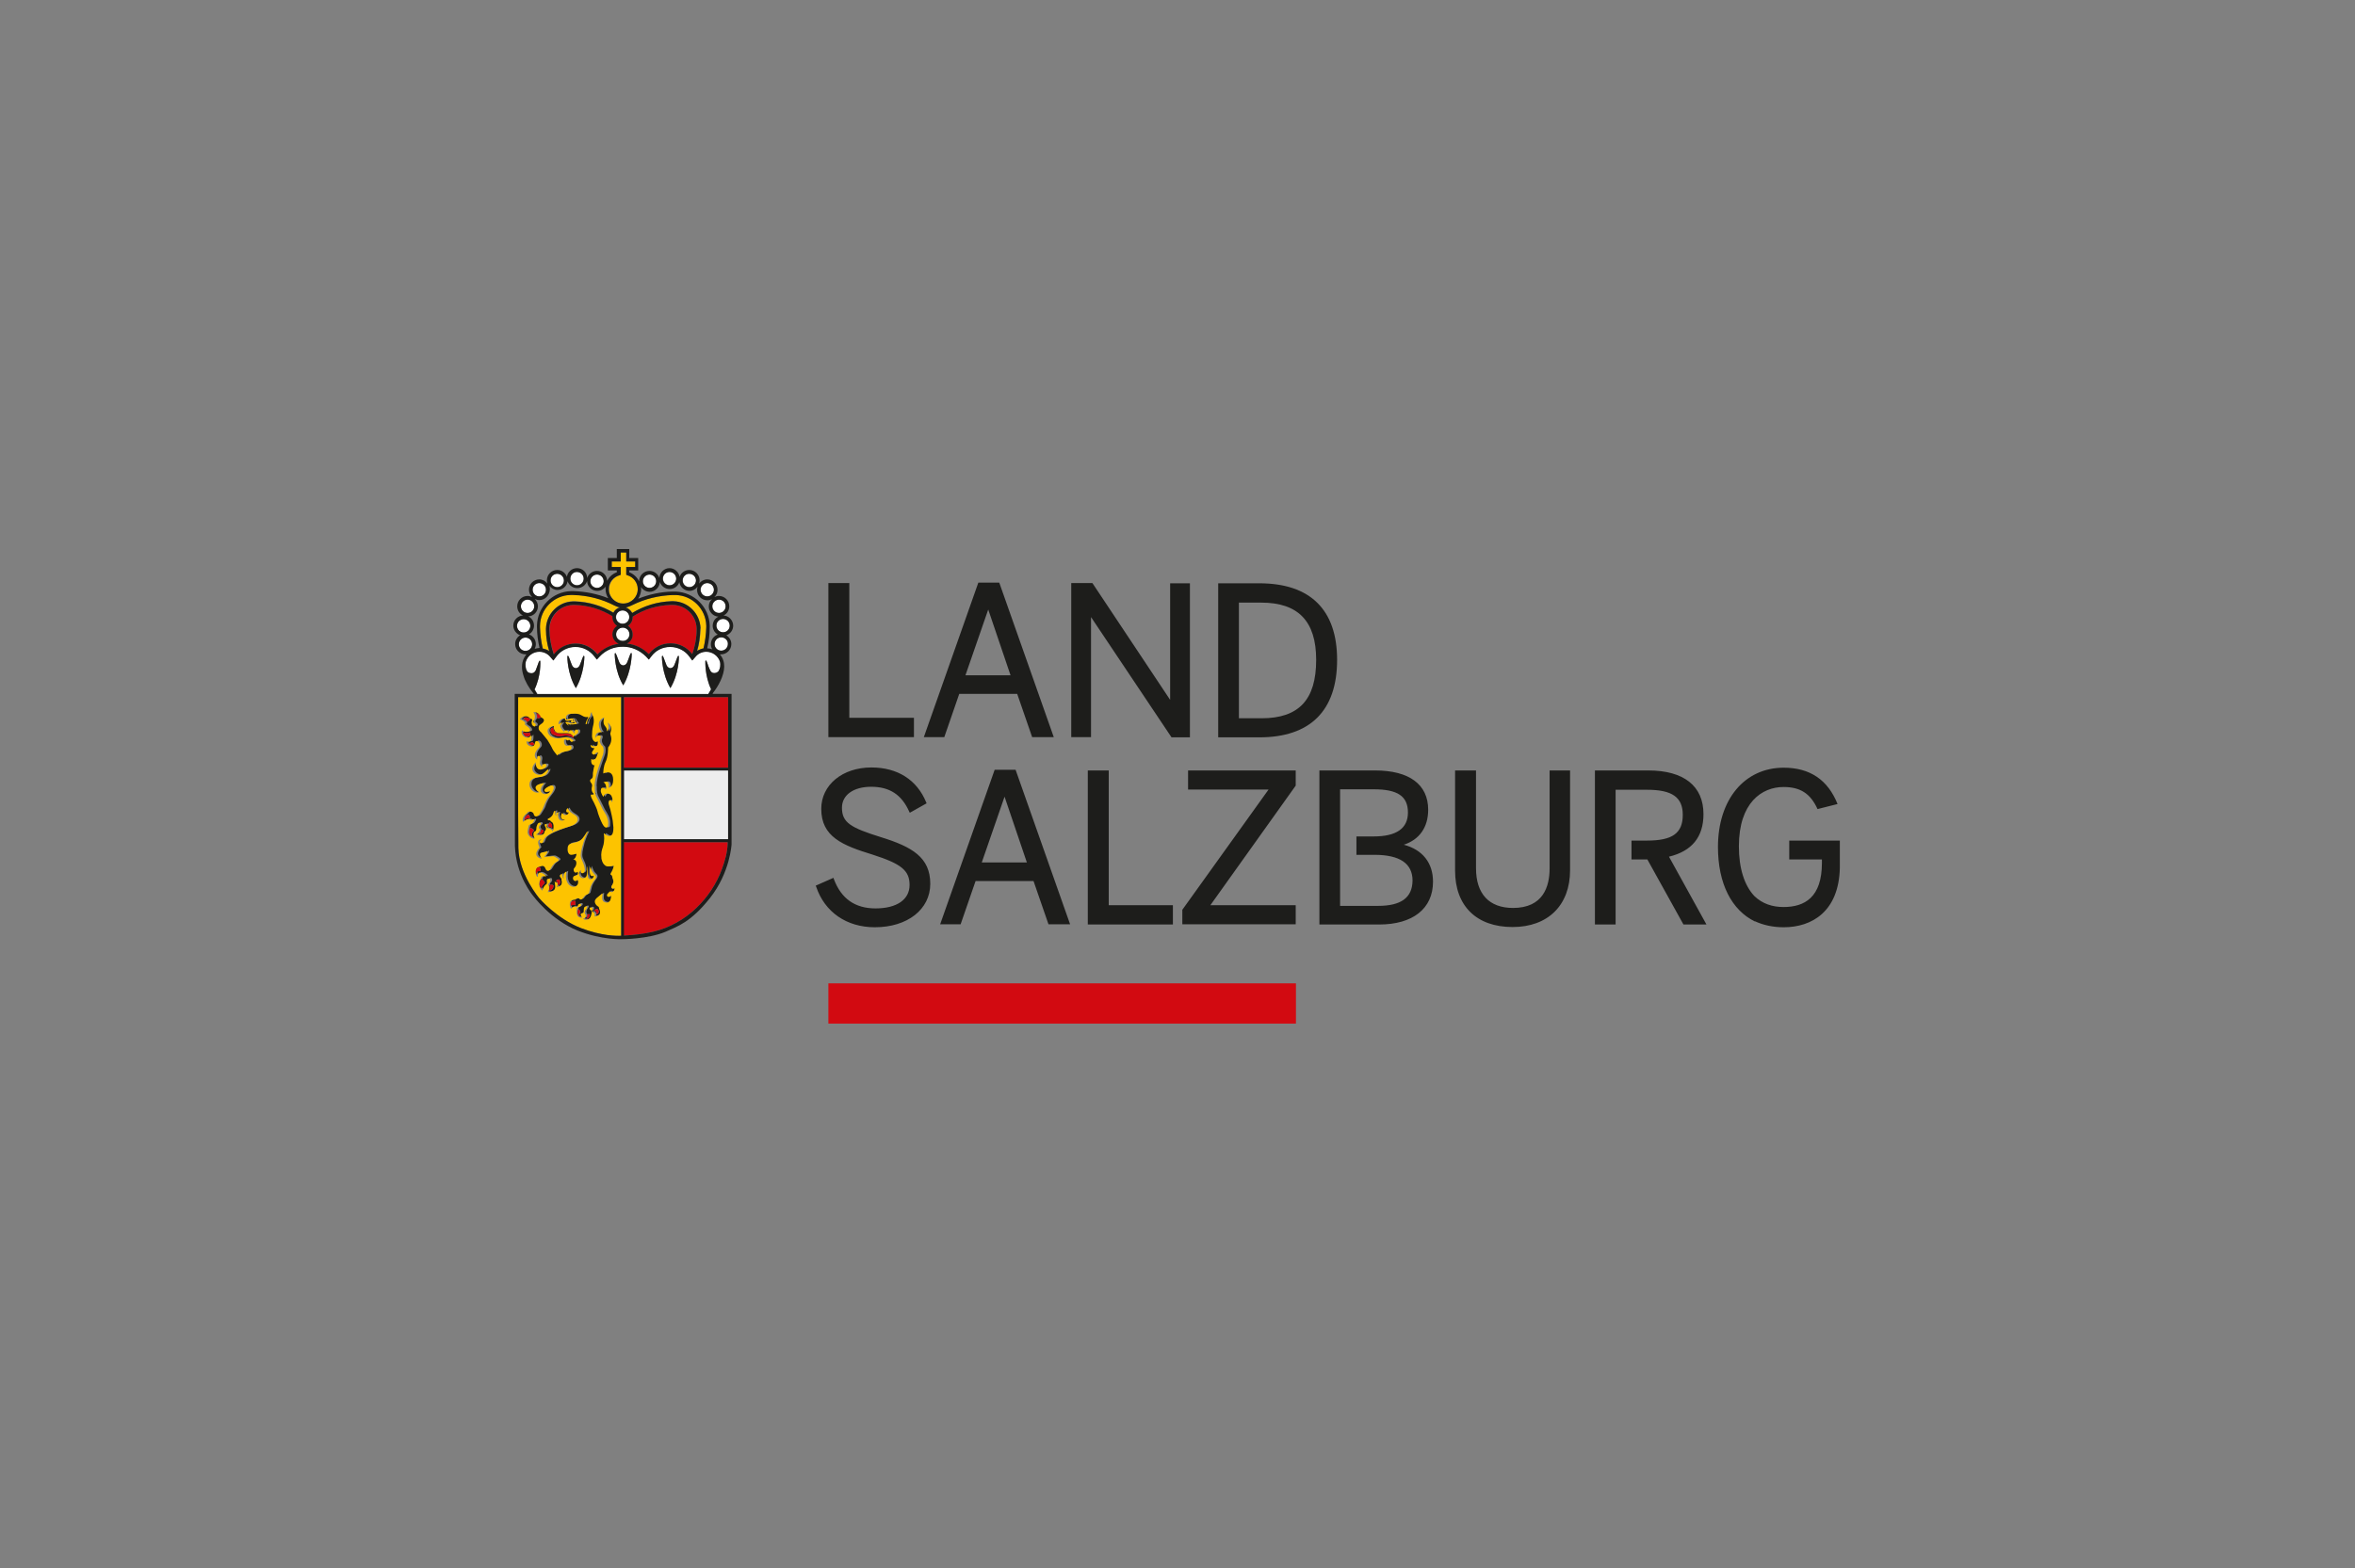 <?xml version="1.0" encoding="utf-8"?>
<!-- Generator: Adobe Illustrator 27.5.0, SVG Export Plug-In . SVG Version: 6.00 Build 0)  -->
<svg version="1.1" id="Ebene_1" xmlns="http://www.w3.org/2000/svg" xmlns:xlink="http://www.w3.org/1999/xlink" x="0px" y="0px"
	 viewBox="0 0 1024 682" style="enable-background:new 0 0 1024 682;" xml:space="preserve">
<rect x="0" y="0" width="1024" height="682" fill="#808080" stroke="none"/>
<style type="text/css">
	.st0{fill:#FFFFFF;}
	.st1{fill:#1D1D1B;}
	.st2{fill:#C6C6C6;}
	.st3{fill:#706F6F;}
	.st4{fill:#CF062F;}
	.st5{fill:#D20A11;}
	.st6{fill:none;stroke:#1D1D1B;stroke-width:0;stroke-miterlimit:3.864;}
	.st7{fill:#EDEDED;}
	.st8{fill:#FDC300;}
	.st9{fill-rule:evenodd;clip-rule:evenodd;fill:#FFFFFF;}
	.st10{fill-rule:evenodd;clip-rule:evenodd;fill:#D20A11;}
	.st11{fill-rule:evenodd;clip-rule:evenodd;fill:#1D1D1B;}
	.st12{clip-path:url(#SVGID_00000108291897789648175440000015578492861433289895_);}
	.st13{clip-path:url(#SVGID_00000078759719470539562660000013632772250704200603_);}
	.st14{clip-path:url(#SVGID_00000150780606739672292560000010537598909508841094_);}
	.st15{clip-path:url(#SVGID_00000134963099334057142070000000652459506930856639_);}
	.st16{clip-path:url(#SVGID_00000181050697664961868070000008935525679141782203_);}
	.st17{fill:#5A4E84;}
	.st18{fill:#C74F07;}
	.st19{fill:#EA5B0C;}
	.st20{fill:#C42E40;}
	.st21{fill:#247194;}
	.st22{fill:#1F6381;}
	.st23{fill:#007FAF;}
	.st24{fill:#0094CD;}
	.st25{fill:#691B70;}
	.st26{fill:#7263A9;}
	.st27{fill:#E7344C;}
	.st28{fill:#65B32E;}
	.st29{fill:#579A28;}
	.st30{fill:#95AD0D;}
	.st31{fill:#7A2182;}
	.st32{fill:#AFCA0B;}
</style>
<g>
	<g>
		<g>
			<path class="st1" d="M266.8,386.5c-0.3,0.1-0.5,0-0.7-0.2c-0.3-0.3-0.2-0.8,0-1.1c0.2-0.3,0.4-0.6,0.5-0.9
				c0.1-0.4,0.2-0.8,0.2-1.3c-0.1-0.5-0.3-0.9-0.4-1.3c-0.1-0.5-0.2-1-0.1-1.5c0-0.3,0.1-0.4,0.2-0.6c0.1-0.2,0.3-0.4,0.4-0.7
				c0.4-0.8,0.8-1.7,0.8-2.6c0,0.1-0.8,0.2-0.9,0.3c-0.3,0.1-0.7,0.1-1,0.1c-0.6,0-1.2,0-1.7-0.3c-0.9-0.6-1.4-1.6-1.6-2.7
				c0-0.1-0.1-0.3-0.1-0.4c-0.4-2.6,0.1-3.7,0.6-5c0.4-1.3,0.6-3.1,0.6-3.7c0-0.5-0.2-2.2-0.2-2.3c0,0.1,0.2,0.1,0.2,0.1
				c0.7,0.4,1.4,1.1,2.2,1.1c1.8,0,1.9-2.5,1.8-3.8c0-1-0.1-2-0.3-2.9c-0.1-0.7-0.7-3.6-1-4.7c-0.3-1.1-0.8-2.3-0.8-2.8
				c0-0.4,0-1.1,0.4-1.3c0.4-0.2,0.6-0.2,0.8,0.1c0.2,0.2,0.1,0.7,0.1,0.7s0.5-0.1,0.4-1.2c-0.1-1.1-0.5-1.7-0.8-2
				c-0.3-0.3-1-0.6-1.4-0.6c-0.4,0-1,0.2-1.2,0.5c-0.1,0.2-0.6,0.9-0.6,1c0,0-1.1-1.7-1.1-2.7c0-1.3,0.5-1.3,1-1.3
				c0.4,0,1,0.5,1.2,0.7c0.3,0.2,0.3-2.8-1.1-3c0,0,3-1.7,2.3,2.3c0,0,2-0.1,2-3.4c0-3-1.6-3.2-2.4-3.3c-0.6,0-1.3,0.2-1.9,0.5
				c0-0.8,0-3.2,1-5c1.1-2.2,1.1-5.9,1.1-6.3c0-0.1,0.2-0.2,0.2-0.3c0.2-0.3,0.4-0.5,0.5-0.8c0.4-0.8,0.7-1.8,0.7-2.7
				c0-0.4-0.1-0.8-0.2-1.2c-0.2-0.5-0.3-0.9-0.2-1.4c0.1-0.2,0.1-0.5,0.2-0.7c0.1-0.7,0.1-1.5-0.1-2.2c-0.2-0.6-0.7-1.2-1.3-1.5
				c0,0,1.2,2.7-0.4,3.8c0,0,0.2-0.9-0.3-1.7c-0.5-0.7-1.1-1.1-1.1-2.5c0-1.3,0.3-1.9,0.3-1.9s-2.6,0.9-2.3,3.4
				c0.3,2.5,1.4,3.1,1.4,3.1s-3.2-0.8-2.9,2.5c0,0,0.2-1.1,1.4-1.1c0.3,0,0.6,0,0.8,0.3c0.2,0.5,0,0.9-0.2,1.4
				c-0.2,0.6-0.1,1.2,0.2,1.8c0.1,0.3,0.3,0.5,0.5,0.8c0.1,0.2,0.5,0.4,0.6,0.6c0,0,0.6,1.5-0.1,3.6c-0.7,2.2-3.6,9.2-3.6,13.7
				c0,0,0-0.1,0.1-0.2c0,0.1,0,0.3,0,0.4c-0.1,1.8,0.3,3.3,0.5,3.8c0.3,0.5,2.4,4.8,2.8,5.6c0.3,0.8,1.7,2.5,2.2,4.2
				c0.5,1.7,0.3,2.1,0.3,3c0,0,0.1,0.7-0.4,0.9c-0.5,0.3-0.9,0-0.9,0s-0.5-0.2-1.2-1.5c-0.7-1.3-2-4.6-2.1-5.4
				c-0.1-0.8-1.4-3.6-1.6-3.9c-0.2-0.4-2.3-3.8-0.8-3.4c0,0,0.6,0.1,0.8-0.3c0,0-0.5-0.6-0.6-0.7c-0.4-0.7-0.4-1.4-0.3-2.1
				c0-0.4,0.1-0.8,0.1-1.2c-0.1-0.6-0.6-0.9-0.8-1.5c-0.2-0.6,0.3-0.9,0.7-1.2c0.7-0.6,0.4-1.7,0.5-2.5c0.1-0.6,0.2-1.2,0.3-1.7
				c0.1-0.3,0.2-1.3,0.5-1.5c0.3-0.1-2,0.4-1.5-2.8c0,0.1,0.4,0.2,0.4,0.2c0.3,0.1,0.7,0.2,1,0c0.5-0.3,0.8-0.9,1-1.4
				c0.1-0.2,0.4-1.6,0.7-1.6c0,0-1.1-0.2-1.5,0.6c-0.3,0.6-1.1,0.3-1.3-0.3c-0.1-0.4,0.1-0.7,0.3-1c0.1-0.1,0.8-1.2,0.8-1.2
				c0,0-1.8,0.2-1.7-1.5c0,0,0.6,0.7,1.8,0.7c1.5,0,1.3-1.4,1.3-2.4c0,0.1-0.3,0.3-0.4,0.4c-0.6,0.3-1.3-0.3-1.6-0.7
				c-0.4-0.5-0.5-1.2-0.5-1.9c0-1.3,0-2.8,0.4-4c0.3-1.2,0.5-2.2,0.3-3.5c-0.1-0.9-0.9-1.8-0.8-2.8c0,0-0.1,0.1-0.1,0.1
				c-0.1,0.1-0.2,0.2-0.3,0.3c-0.2,0.4-0.2,0.8-0.3,1.2c-0.1,0.3-0.2,0.6-0.4,0.8c-0.2,0.2-0.4,0.4-0.5,0.7
				c-0.3,0.5-0.4,1.1-0.5,1.7c0,0.1-0.1,0.3-0.2,0.4c-0.1,0.1-0.2,0.1-0.3,0.1c-0.3-0.1,0-0.7,0.1-0.9c0.1-0.4,0.3-0.7,0.4-1
				c0.2-0.4,0.5-1,0.5-1.4c-0.2,0.2-0.5,0.2-0.7,0.2c-0.8-0.1-1.7-0.5-2.4-0.9c-1.2-0.7-2.6-0.6-2.8-0.6c-0.2,0-2.1-0.1-3,0.4
				c-0.8,0.5-0.9,1.4-0.6,1.9c0.3,0.4,1.2,0.1,1.2,0.1s0.9-0.5,1.8-0.2c0.7,0.3,0.7,0.9,0.7,0.9s0.5,0.6,1,1.2c0,0-2.2,0.9-4.2,0
				c0,0,0.4,0.5,0.6,0.9c0,0-0.1,0.2-1.1-0.9c-0.9-0.9,0.4-0.7,0.4-0.7s1.3,0.6,1.8,0.7c0.7,0,1.4-0.1,1.6-0.3c0,0-0.6-0.9-0.6-1.2
				c-0.1-0.3-0.2-0.3-0.3-0.3c-0.1,0-0.3,0.1-0.1,0.3c0.1,0.2,0.5,0.4,0.3,0.9c-0.2,0.4-0.8,0.1-0.8,0.1s-0.6,0.1-0.2-0.5
				c0.2-0.2,0-0.1,0.2-0.6c0-0.1-0.6,0.1-0.7,0.2c0,0-0.3,0.2-1,0.2c-0.6,0-1.2-0.3-1.1-1c0,0-1.8-0.3-2.7,1.4c-0.5,0.9,0,1.2,0,1.2
				s0.8-0.9,1.5-0.8c0,0-1.1,1.1-0.9,1.7c0.2,0.6,0.3,0.9,1.7,2.3c0,0,0.1-0.6,0.4-0.6c0.3-0.1,0.6-0.1,1,0.2
				c0.4,0.3,0.5,0.5,0.6,0.6c0,0,0.2-0.9,0.9-0.9c0.7,0,1.5,1.2,1.6,1.6c0,0-0.1-1.9,0.8-1.9c0.7,0,1,0.5,0.7,1.4
				c-0.1,0.3-0.6,0.6-0.6,0.6c0,0-1.3,0.8-1.4,1.2c-0.1,0.4,0,0,0,0s-0.5-1.5-2.3-1.6c-1.7-0.2-2.8-0.1-2.8-0.1s-1.7,0.1-2.5-0.5
				c-0.8-0.6-1.1-2-0.9-2.7c0,0-2.6,0.5-2.7,2c-0.1,1.5,1.3,2.5,1.3,2.5s1.6,1.1,3.5,0.9c1.9-0.2,2.1-0.4,2.9-0.4
				c1.1,0.1,2,0.2,3.1,1c1.1,0.8-0.4,1.2-0.6,0.9c-0.2-0.2-0.7-0.8-0.7-0.9c0,0-0.6,0.2-0.6,0.4c0,0-0.8-0.2-1-0.7
				c0,0-0.9,0.2-0.8,1.1c0.1,0.9,0.4,1.6,1,1.8c0.6,0.2,1.1-0.1,1.4-0.1c0.3,0,0.7,0.2,0.8,0.5c0.1,0.3,0.2,0.6,0,1
				c-0.2,0.4-1.2,0.9-1.4,0.9c-0.2,0-2.1,0.4-2.6,0.6c-1.4,0.6-2.1,1.3-2.1,1.4c-0.2-0.3-1.7-2.1-2.1-2.9c-0.3-0.8-1.8-3.4-2.2-3.9
				c-0.4-0.6-2.7-3.3-2.7-3.3s-1-0.8-1.1-1.6c0-0.8,0-1.3,0.8-1.8c0.8-0.5,1.1-0.5,1.4-1.4c0.4-0.8-0.6-1.6-1.1-1.6
				c0,0-0.6-1.5-1.8-2.1c-0.9-0.4-1.2-0.4-1.6-0.2c0,0,0.7,0.8,0.7,1.9c0,1.1-0.2,1.3-0.3,1.4c-0.1,0.1-0.4,0.3-0.4,0.7
				c0,0.4,0.2,0.6,0.3,0.6c0.1,0.1,0.6,0.2,0.7,0.7c0.1,0.5-0.2,0.9-0.4,0.9c-0.2,0-1.2-0.2-1.3-1.3c0-0.2-0.1-0.5,0-0.9
				c0.1-0.4,0.2-0.8-0.1-1.1c-0.4-0.2-0.5,0-0.5,0s-0.6-1.2-2.2-1.2c-1.6,0-2.4,1.4-2.4,1.4s1.4,0.3,2.1,1.2
				c0.4,0.6,0.2,0.6,0.2,0.6s-0.3,0.1-0.1,0.4c0.2,0.3,1.1,0.9,1.3,1c0.2,0.1,1.3,1.1,0.9,1.8c-0.3,0.5-3.1,0.8-3.4-0.4
				c0,0-0.7,1.4,0.4,2.5c1.1,1.1,2,0.8,2.2,0.8c0.5-0.1,1.3-0.7,1.4-1.2c0,0,0.2,1,0,2.1c-0.1,0.7-0.3,0.8-0.7,0.9
				c-0.4,0.1-1.1,0-1.3-0.3c0,0-0.3,1.2,0.8,1.9c0.5,0.3,0.6,0.4,1.3,0.5c0.3,0.1,1.2-0.3,1.4-1.2c0.2-0.9,0.3-1.2,0.8-1.2
				c1,0,1.5,1.2,1.4,2c-0.1,0.8-0.8,1.2-1.2,1.8c-0.6,0.8-1.2,1.9-0.9,2.9c0.2,0.6,0.5,1.1,1,1.4c-0.2-0.1-0.1-0.9,0-1
				c0.1-0.3,0.2-0.5,0.4-0.6c0.6-0.2,0.8,0.4,0.9,0.9c0.1,0.7-0.2,1.3-0.2,2c0,0.4,0.1,0.8,0.3,1.1c0.1,0.1,0.2,0.3,0.3,0.4
				c0.1,0.1,0.4,0.3,0.4,0.4c0,0-0.3-1.3,1-1.3c1.3,0,0.9,0.7,0.9,0.7s-0.1,0.9-1.7,1.5c-1.7,0.6-2.4-0.5-2.4-0.5s-0.9-1.2-0.4-2.6
				c-0.1,0.2-0.4,0.4-0.5,0.5c-0.3,0.3-0.6,0.7-0.8,1.1c-0.4,0.8-0.6,1.8,0,2.6c0.5,0.8,1.5,1.4,2.5,1.4c0.8,0,1.5-0.4,2.1-0.8
				c0.7-0.5,1.3-1.3,2.1-1.7c-0.1,0.1-0.1,0.4-0.1,0.5c0,0.2-0.1,0.4-0.2,0.6c-0.2,0.4-0.5,0.8-0.8,1.2c-0.8,0.8-1.8,1.1-2.9,1.2
				c-1.9,0.2-4.2,0.7-4.3,3c-0.1,1.6,1,3.1,2.5,3.6c0.6,0.2,1.2,0.1,1.8,0c-0.1,0-0.4-0.2-0.4-0.2c-0.2-0.1-0.3-0.2-0.5-0.4
				c-0.6-0.6-1.1-1.5-0.4-2.2c0.4-0.4,0.9-0.6,1.4-0.8c0.6-0.2,1.3-0.4,2-0.3c0,0-1.6,1.4-1.5,2.9c0.1,1.4,1.2,1.8,1.7,1.8
				c0.5,0,0.9-0.1,1.3-0.3c0.4-0.2,0.8-0.6,0.9-1c0,0-2.3,1-2.4-0.3c0-0.7,0.9-1.2,1.4-1.5c0.7-0.4,2.1-1.2,2.6-0.1
				c0.2,0.5,0,1.1-0.2,1.5c-0.4,1-1.1,1.8-1.8,2.7c-0.8,1-1.4,2.1-1.9,3.3c-0.3,0.8-0.5,1.7-1,2.4c-0.2,0.3-1.3,2.2-1.5,2.4
				c-0.2,0.2-0.7,0.6-1.2,0.6c-0.2,0-0.5-0.1-0.7-0.3c-0.2-0.2-0.2-0.4-0.3-0.6c-0.1-0.3-0.3-0.6-0.5-0.8c-0.3-0.2-0.6-0.3-0.9-0.4
				c-0.2,0-0.4,0-0.6,0c-0.2,0-0.4,0.1-0.6,0.2c-0.1,0.1-0.2,0.3-0.3,0.5c0,0-2.8,1.6-1.7,3.8c0,0,1.5-1.6,2.9-1.2
				c0,0,0,0.1,0.1,0.1c0,0.1,0.1,0.1,0.1,0.1c0.1,0.1,0.3,0.1,0.5,0.1c0.1,0,0.3,0,0.4-0.1c0.2-0.1,0.4-0.3,0.6-0.2
				c0.2,0,0.3,0.2,0.2,0.4c0,0.1-0.6,1.3-1,1.5c-0.4,0.2-1.7,0.5-1.5,1.4c0,0-0.6,1.7-0.4,2.6c0.1,0.9,1.2,2.6,3.1,2.6
				c0,0-1.2-2.2-0.1-3.1c0,0,0.8-0.1,0.8-1.2c0-0.7,0.2-1.4,0.5-2c0.2-0.3,0.3-0.5,0.6-0.6c0.1-0.1,0.2-0.1,0.4-0.1
				c0.3,0,0.5,0.3,0.5,0.6c0,0.2-0.3,0.3-0.4,0.4c-0.5,0.4-0.8,1.2-0.3,1.7c0.1,0.1,0.3,0.2,0.3,0.2c-0.1,0.4-0.2,0.6-0.4,1
				c-0.3,0.6-0.8,1-1.4,1.3c0,0,3.6,1.2,3.8-1.5c0,0,0.1-0.1,0.2-0.1c0.1-0.1,0.2-0.2,0.2-0.3c0.3-0.5,0.2-1-0.1-1.5
				c-0.2-0.2-0.4-0.4-0.3-0.8c0-0.3,0.2-0.4,0.5-0.4c0,0-0.1,0-0.1,0c0.2,0,0.5,0,0.5,0.3c0,0.2-0.1,0.4,0,0.6
				c0,0.4,0.2,0.8,0.6,0.9c0.3,0.1,0.6,0.2,0.9,0.3c0.3,0.1,0.6,0.3,0.8,0.6c0.2,0.2,0.3,0.4,0.3,0.7c0,0,1.2-3.8-0.8-4.5
				c0,0,0-0.1,0-0.1c-0.1-0.2-0.2-0.4-0.5-0.4c-0.2,0-0.6,0-0.8-0.2c-0.1-0.1-0.1-0.3,0-0.4c0.1-0.2,0.3-0.3,0.5-0.3
				c0.4-0.1,1.4-0.9,1.7-1.7c0.3-0.8,0.4-1.5,0.8-1.5c0.4,0,0.4,0,0.3,0.4c-0.1,0.3-0.3,1.4,0.6,1.8c0,0-1.1-1.6,0.8-1.6
				c-0.1,0-0.2,0.5-0.2,0.5c-0.1,0.2-0.1,0.5-0.1,0.8c0,1,0.4,2,1.4,2.3c0.5,0.1,1.5-0.1,1.7-0.7c0,0.1-0.3,0.2-0.5,0.3
				c-0.6,0.1-1.1-0.2-1.2-0.8c-0.1-0.5-0.1-1.1,0.1-1.5c0.1-0.2,0.2-0.5,0.4-0.6c0,0,0.6,1,1.4,0.9c0.8-0.1,1.3-0.6,1.4-1.2
				c0,0-1.1,0.4-1.1-0.6c0-1,0.7-1.2,0.7-1.2c0.3,0.8,0.8,1.4,1.4,1.9c0.9,0.8,2.3,1.2,2.8,2.4c0.7,1.8-1.5,3.1-3,3.5
				c-1.9,0.6-3.7,1.2-5.6,1.9c-0.9,0.4-1.8,0.8-2.7,1.2c-1.5,0.8-3,1.5-3.5,3.3c-0.2,0.5-0.5,1.3-1.2,1c-1-0.4-0.2-1.6,0.4-1.6
				c0,0-2.7-0.4-0.9,3.6c0,0-3.8,3.6,1,4.9c0,0-1.3-1.6-0.7-2.4c0.3-0.5,2.5-0.4,2.9-1c0,0,0.1-0.1,0.1-0.1c0.1,0,0,0.6,0,0.7
				c-0.1,0.4-0.4,0.6-0.6,0.9c-0.3,0.4-0.6,0.8-0.8,1.2c0.1-0.3,1.4-0.3,1.7-0.4c0.7-0.1,1.4-0.2,2.1-0.2c0.7-0.1,1.4,0.6,2,0.9
				c0.4,0.2,0.9,0.7,0.4,1.1c-0.3,0.2-0.6,0.4-0.9,0.6c-0.3,0.2-0.6,0.5-0.9,0.7c-0.5,0.5-0.9,1.1-1.3,1.8c-0.5,1-1.1,1.2-1.2,1.3
				c-0.1,0-0.9,0.1-1.1-0.7c-0.1-0.4-0.3-0.8-0.6-1.1c-0.2-0.3-0.6-0.5-1-0.4c-0.1,0-0.2,0-0.4,0.1c-0.1,0-0.1,0.1-0.1,0.1
				c0,0-0.1,0.1-0.1,0.1c0,0-2-0.3-2.2,1.8c0,0-0.2,2.6,1,2.7c0,0-0.4-2.1,1.2-1.8c1.6,0.4,2.4,1.6,2.4,1.6s-2.6-0.5-2.2,0.8
				c0,0-2.3,2.7,0.5,5.4c0,0,0.4-1.9,1.7-2.8c0.1,0,0.2-0.1,0.3-0.6c0-0.5-0.2-1.2,0.1-1.5c0.2-0.2,0.5-0.3,0.8-0.3
				c0.1,0,0.3,0,0.4,0.1c0.2,0.2,0.2,0.6,0.2,0.8c0,0.2-0.1,0.4-0.2,0.6c-0.2,0.3-0.5,0.5-0.6,0.7c-0.1,0.1-0.2,0.3-0.1,0.5
				c0,0.2,0.1,0.3,0.2,0.4c0,0.1,0.1,0.2,0.1,0.3c0.1,0.3,0.1,0.6,0,1c0,0.2-0.1,0.4-0.2,0.7c-0.1,0.1-0.1,0.2-0.2,0.4
				c0,0-0.2,0.3-0.2,0.3c0,0,3.5,0.2,3.3-2.5c0,0-0.1-1.6-0.3-2c0,0,2.3,0.4,1,2.2c0,0,2.8,0.2,2-3.1c0,0,0.3-0.2,0-0.4
				c-0.2-0.1-0.9-1.3-0.7-1.4c0.2-0.1,0.6-0.9,0.9-0.7c0,0,0.4,1.5,0.8,2.3c0,0-0.5-2.9,1.2-3.3c0,0-0.4,2.1-0.1,3.5
				c0.3,1.4,1.2,2.9,2.9,3.1c1.7,0.3,3.1-1.5,1.9-3.3c0,0,0.1,0.8-0.8,0.8c-0.9,0-1.4-1.2-0.8-2s2.4,0.1,1.8-2.1
				c0,0-0.4,0.7-1.1,0.4c-0.6-0.3-0.9-1.2-0.5-1.8c0.4-0.6,1.1-1.2,1-2.6c-0.1-1.1-1.5-1.4-1.5-1.4c0.9,0.1,1.6-1.8,1.5-2.4
				c0-0.1-1.1,0.5-2.2,0.5c-1.1,0-1.7-1.2-1.7-2.2c0-0.7,0.1-1.4,0.4-2c0.5-0.8,1.3-0.9,2.1-1c0.9-0.2,1.9-0.4,2.7-0.9
				c0.5-0.3,0.9-0.7,1.3-1.1c0.7-0.9,1.3-1.9,1.9-2.8c0,0,0-0.1,0.1-0.1c0.4-0.1,0,0.5,0,0.7c-0.5,0.9-0.9,1.8-1.2,2.7
				c-0.4,1-0.7,2-0.9,3c-0.1,0.4-0.2,0.8-0.3,1.2c-0.2,0.9-0.4,1.9-0.4,2.8c0,0.9,0.4,1.8,0.8,2.6c0.6,1.2,1,2.5,1,3.8
				c0,0.3-0.3,1.3-1,1.3c-0.7,0-1-0.6-0.6-1.5c0,0.1-0.2,0.1-0.2,0.2c-0.2,0.1-0.3,0.3-0.4,0.5c-0.3,0.6-0.4,1.3-0.1,1.9
				c0.4,0.8,1.5,1.4,2.3,0.9c0.4-0.3,0.7-0.7,0.8-1.1c0.2-0.9,0.1-3.8,0.4-4c0,0,0,0.6,0,0.7c0,0.3,0,0.5,0,0.8c0,0.5,0,1,0,1.5
				c0,0.5,0,1,0.1,1.4c0,0.3,0.1,0.6,0.3,0.9c0.2,0.3,0.6,0.4,0.9,0.4c0.4,0,0.8-0.2,1-0.5c0.1-0.2,0.2-0.4,0.3-0.6
				c0.1-0.2,0.1-0.4,0.1-0.5c-0.4,0.4-1.1,0.3-1.4-0.1c-0.5-0.6-0.4-1.5-0.4-2.2c0-0.5,0.1-1.1,0.3-1.6c0,0.3,0.2,0.7,0.3,1
				c0.2,0.5,0.4,0.9,0.6,1.3c0.3,0.4,0.6,0.8,1,1.2c0.2,0.2,0.4,0.4,0.5,0.7c0.2,0.9-0.7,1.6-1.1,2.3c-0.5,0.7-0.9,1.4-1.2,2.2
				c-0.5,1.7-0.3,1.5-0.7,2.8c-0.1,0.5-1,0.7-1,0.7s-0.7,0.1-1.7,1.6c-0.4,0.7-1.2,0.5-1.2,0.5s-0.3-0.5-0.8-0.5
				c-0.5,0-1.2,0.2-1.2,0.6c0,0-2.2-0.1-2.4,1.4c-0.2,1.3,0.2,2,0.5,2.6c0,0,0.1-0.1,0.1-0.1c0.1-0.1,0.1-0.2,0.2-0.3
				c0.2-0.2,0.4-0.4,0.7-0.5c0.1-0.1,0.3-0.1,0.4-0.1c0.2,0,0.4,0.1,0.6,0.2c0.2,0,0.4,0,0.6-0.1c0.3-0.1,0.4-0.5,0.5-0.8
				c0.1-0.3,0.4-0.5,0.7-0.5c0,0,0,0,0.1,0c0.4,0,0.6,0.2,0.5,0.6c-0.1,0.2-0.2,0.3-0.4,0.5c-0.2,0.1-0.3,0.3-0.5,0.3
				c-0.2,0.1-0.3,0.1-0.5,0.2c-0.1,0-0.2,0.1-0.3,0.1c-0.2,0.2-0.2,0.4-0.1,0.6c0,0-0.9,4,2.2,3.7c0,0-1.1-1.3-0.3-1.9
				c0,0,0.9,0.3,1-0.7c0.2-1-0.2-2.5,1.5-2.3c0,0,0.1,0.2,0,0.2c0,0.1,0,0.3-0.1,0.4c-0.1,0.4-0.4,0.7-0.6,1
				c-0.2,0.3-0.2,0.6-0.3,0.9c0,0.2,0,0.4,0,0.6c0.1,0.2,0.2,0.4,0.3,0.5c0,0,0.1,0,0.1,0c0,0,0.2,1.6-1.1,1.7c0,0,0.1,0.7,1.7,0.5
				c0.6-0.1,1.1-0.5,1.4-1.1c0.1-0.2,0.2-0.5,0.3-0.7c0.1-0.3,0.1-0.6,0.2-0.8c0.2-0.5,0.1-1.3-0.3-1.5c-0.8-0.5-0.5-1.2-0.2-1.2
				c0.3,0,0.8-0.1,0.9,0.3c0.1,0.2,0.1,0.4,0,0.6c0,0.2-0.2,0.3-0.2,0.5c0,0.2,0.1,0.4,0.3,0.5c0.2,0.1,0.4,0.2,0.6,0.4
				c0.2,0.2,0.3,0.5,0.3,0.7c0,0.1,0,0.3,0,0.4c0,0.1,0,0.5-0.1,0.5c0,0,3.6,0,2-3.4c0,0,0-0.7-0.4-0.9c-1.1-0.6-1.9-2.1-1.1-3.2
				c0.2-0.3,0.5-0.5,0.8-0.8c0.4-0.3,0.7-0.6,1.1-0.9c0.3-0.2,0.7-0.7,1.1-0.8c0,0-0.1,0.9-0.1,1c-0.1,1-0.2,2.2,0.8,2.7
				c0.5,0.3,1.1,0.4,1.7,0.2c0.5-0.2,0.8-0.6,1-1.1c0.2-0.6,0.3-1.2,0.3-1.8c0-0.1,0-0.1,0-0.2c0,0.1-0.2,0.3-0.3,0.4
				c-0.3,0.2-0.8,0.4-1.1,0.2c-0.4-0.2-0.4-0.6-0.3-1c0.2-0.4,0.5-0.6,0.8-0.9c0.1-0.1,0.3-0.3,0.3-0.5c0,0,0.2,0.5,0.9,0.4
				c0.6,0,1.4-0.7,1.1-1.9C267.3,386.3,266.9,386.5,266.8,386.5 M249.3,320.9c-1-0.8-2.7-1-3-1c-0.7-0.1-1.4,0.2-2.4,0.3
				c-1,0.1-1.4,0.1-2.7-0.4c-1.3-0.5-1.5-0.7-1.8-1.9c-0.3-1.2,1.2-1.5,1.2-1.5c0,0.3,0.1,0.9,0.1,0.9c0.2,1.5,2.6,1.8,3.2,1.8
				s1.8-0.1,3.4,0.1c1.5,0.1,2.2,1.5,2.2,1.5L249.3,320.9z M229.1,314c0,0-0.8-1.4-1.8-1.4c0,0,1-1.2,2.9-0.1l0.4,0.4
				C230.6,312.9,229.9,313.8,229.1,314 M230.6,319.8c0,0-2.1,2-3.3-1.4c0,0,1.2,0.8,3,0.2C230.4,318.6,230.8,319.2,230.6,319.8
				 M229.8,323.2c0,0,1.4,0,1.4-0.4c0-0.2,0.6,0.1,1.2,0.8C232.3,323.6,231.3,325.1,229.8,323.2 M233.6,312.4c0,0,0-1.8-0.3-2.2
				c0,0,1.4,0.5,1.8,1.5l0.1,0.4C235.2,312.1,234.1,312.5,233.6,312.4 M228.1,356.6c0,0-0.3-1,1.2-2.2l0.3-0.2c0,0,0.7,0.1,0.9,1.5
				C230.5,355.7,228.6,355.8,228.1,356.6 M231.7,364c0,0-2.2-0.5-1.4-3.4l0.2-0.5c0,0,1.6,0.2,1.7,1.2
				C232.2,361.4,230.7,362.1,231.7,364 M234.3,362.8c0,0,0.9-1,0.9-1.6l0.1-0.5c0,0,1,0.2,1.1,0.7
				C236.4,361.4,236,363.1,234.3,362.8 M238.3,359c0.1-0.5,0.3-1,0.8-1.3c0.4,0.2,0.7,0.6,0.8,1c0.1,0.4,0.1,0.9,0.1,1.3
				c-0.3-0.3-0.8-0.5-1.3-0.5l0,0C238.3,359.7,238.3,359.3,238.3,359 M234.9,378.9c0,0-1.7-0.5-1.6,1.5c0,0-0.1-0.2-0.2-0.5
				c-0.1-0.2-0.6-2.5,1.1-2.8c0,0,0.3,0,0.3,0C234.7,377.1,235.3,377.8,234.9,378.9 M235.3,386.4c0,0-1.5-1.6-0.1-3.9l0.2-0.2
				c0,0,1.4,0.7,1.5,1.8C236.9,384.1,235.8,384.8,235.3,386.4 M238.6,387.4c0.7-1.2,0.3-2.4,0.3-2.4s0.3-0.2,0.9-0.2
				c0.6,0,0.9,0.3,0.9,0.3C240.7,387.3,238.6,387.4,238.6,387.4 M243.3,382.6c0,0,1,2-0.9,2.5c0,0,0.7-1.2-0.6-1.8
				c0,0,0.1-0.6,0.6-0.7C243,382.4,243.3,382.6,243.3,382.6 M250.2,393.7c0,0-1.6-0.4-1.8,0.4c0,0-0.7-1.8,0.8-2.2l0.9-0.1
				C250.1,391.7,250.3,393.1,250.2,393.7 M251.5,395.6c0.6-0.1,0.9,1.1,0.9,1.1s0.1,0.3-0.2,0.4c-0.7,0.5,0.2,1.7,0.2,1.7
				C250.5,397.8,251.5,395.6,251.5,395.6 M256.5,397.7c0,0-0.2,1.9-1.6,1.9c0,0,0.6-0.8,0.5-1.4l-0.1-0.4
				C255.3,397.8,256,397.4,256.5,397.7 M259.8,395.3c1.5,1.6-0.4,2.5-0.4,2.5l0-0.5c0.2-0.9-0.9-1.3-0.9-1.3
				C258.3,395.5,259.8,395.3,259.8,395.3"/>
			<path class="st5" d="M250.1,391.7c0,0,0.2,1.4,0,2c0,0-1.6-0.4-1.8,0.4c0,0-0.7-1.8,0.8-2.2L250.1,391.7z M252.3,396.6
				c0,0-0.2-1.2-0.9-1.1c0,0-0.9,2.3,0.9,3.2c0,0-0.9-1.2-0.2-1.7C252.4,396.9,252.3,396.6,252.3,396.6 M255.3,397.8l0.1,0.4
				c0.1,0.6-0.5,1.4-0.5,1.4c1.4,0.1,1.6-1.9,1.6-1.9C256,397.4,255.3,397.8,255.3,397.8 M259.4,397.8c0,0,1.9-0.9,0.4-2.5
				c0,0-1.5,0.2-1.3,0.8c0,0,1,0.3,0.9,1.3L259.4,397.8z M235.2,312.1l-0.1-0.4c-0.3-1-1.8-1.5-1.8-1.5c0.3,0.4,0.3,2.2,0.3,2.2
				C234.1,312.5,235.2,312.1,235.2,312.1 M230.6,312.9c0,0-0.7,0.9-1.4,1.1c0,0-0.8-1.4-1.8-1.4c0,0,1-1.2,2.9-0.1L230.6,312.9z
				 M230.6,319.8c0,0-2.1,2-3.3-1.4c0,0,1.2,0.8,3,0.2C230.4,318.6,230.8,319.2,230.6,319.8 M231.2,322.8c0-0.2,0.6,0.1,1.2,0.8
				c0,0-1,1.5-2.5-0.4C229.8,323.2,231.2,323.2,231.2,322.8 M249.5,320.7l-0.2,0.2c-1-0.8-2.7-1-3-1c-0.7-0.1-1.4,0.2-2.4,0.3
				c-1,0.1-1.4,0.1-2.7-0.4c-1.3-0.5-1.5-0.7-1.8-1.9c-0.3-1.2,1.2-1.5,1.2-1.5c0,0.3,0.1,0.9,0.1,0.9c0.2,1.5,2.6,1.8,3.2,1.8
				c0.6,0.1,1.8-0.1,3.4,0.1C248.8,319.3,249.5,320.7,249.5,320.7 M229.6,354.3c0,0,0.7,0.1,0.9,1.5c0,0-1.9,0.1-2.4,0.9
				c0,0-0.3-1,1.2-2.2L229.6,354.3z M230.4,360.1c0,0,1.6,0.2,1.7,1.2c0,0-1.4,0.8-0.5,2.7c0,0-2.2-0.5-1.4-3.4L230.4,360.1z
				 M235.3,360.7c0,0,1,0.2,1.1,0.7c0,0-0.4,1.8-2.1,1.4c0,0,0.9-1,0.9-1.6L235.3,360.7z M238.7,359.7c-0.3,0-0.4-0.4-0.3-0.6
				c0.1-0.5,0.3-1,0.8-1.3c0.4,0.2,0.7,0.6,0.8,1c0.1,0.4,0.1,0.9,0.1,1.3C239.6,359.9,239.1,359.6,238.7,359.7 M234.9,378.9
				c0,0-1.7-0.5-1.6,1.5c0,0-0.1-0.2-0.2-0.5c-0.1-0.2-0.6-2.5,1.1-2.8c0,0,0.3,0,0.3,0C234.7,377.1,235.3,377.8,234.9,378.9
				 M235.4,382.3c0,0,1.4,0.7,1.5,1.8c0,0-1.1,0.7-1.6,2.3c0,0-1.5-1.6-0.1-3.9L235.4,382.3z M238.9,385c0,0,0.3-0.2,0.9-0.2
				c0.6,0,0.9,0.4,0.9,0.4c0,2-2.1,2.2-2.1,2.2C239.3,386.2,238.9,385,238.9,385 M243.3,382.6c0,0,1,2-0.9,2.5c0,0,0.7-1.2-0.6-1.8
				c0,0,0.1-0.6,0.6-0.7C243,382.4,243.3,382.6,243.3,382.6"/>
			<path class="st6" d="M250.1,391.7c0,0,0.2,1.4,0,2c0,0-1.6-0.4-1.8,0.4c0,0-0.7-1.8,0.8-2.2L250.1,391.7z M252.3,396.6
				c0,0-0.2-1.2-0.9-1.1c0,0-0.9,2.3,0.9,3.2c0,0-0.9-1.2-0.2-1.7C252.4,396.9,252.3,396.6,252.3,396.6z M255.3,397.8l0.1,0.4
				c0.1,0.6-0.5,1.4-0.5,1.4c1.4,0.1,1.6-1.9,1.6-1.9C256,397.4,255.3,397.8,255.3,397.8z M259.4,397.8c0,0,1.9-0.9,0.4-2.5
				c0,0-1.5,0.2-1.3,0.8c0,0,1,0.3,0.9,1.3L259.4,397.8z M235.2,312.1l-0.1-0.4c-0.3-1-1.8-1.5-1.8-1.5c0.3,0.4,0.3,2.2,0.3,2.2
				C234.1,312.5,235.2,312.1,235.2,312.1z M230.6,312.9c0,0-0.7,0.9-1.4,1.1c0,0-0.8-1.4-1.8-1.4c0,0,1-1.2,2.9-0.1L230.6,312.9z
				 M230.6,319.8c0,0-2.1,2-3.3-1.4c0,0,1.2,0.8,3,0.2C230.4,318.6,230.8,319.2,230.6,319.8z M231.2,322.8c0-0.2,0.6,0.1,1.2,0.8
				c0,0-1,1.5-2.5-0.4C229.8,323.2,231.2,323.2,231.2,322.8z M249.5,320.7l-0.2,0.2c-1-0.8-2.7-1-3-1c-0.7-0.1-1.4,0.2-2.4,0.3
				c-1,0.1-1.4,0.1-2.7-0.4c-1.3-0.5-1.5-0.7-1.8-1.9c-0.3-1.2,1.2-1.5,1.2-1.5c0,0.3,0.1,0.9,0.1,0.9c0.2,1.5,2.6,1.8,3.2,1.8
				c0.6,0.1,1.8-0.1,3.4,0.1C248.8,319.3,249.5,320.7,249.5,320.7z M229.6,354.3c0,0,0.7,0.1,0.9,1.5c0,0-1.9,0.1-2.4,0.9
				c0,0-0.3-1,1.2-2.2L229.6,354.3z M230.4,360.1c0,0,1.6,0.2,1.7,1.2c0,0-1.4,0.8-0.5,2.7c0,0-2.2-0.5-1.4-3.4L230.4,360.1z
				 M235.3,360.7c0,0,1,0.2,1.1,0.7c0,0-0.4,1.8-2.1,1.4c0,0,0.9-1,0.9-1.6L235.3,360.7z M238.7,359.7c-0.3,0-0.4-0.4-0.3-0.6
				c0.1-0.5,0.3-1,0.8-1.3c0.4,0.2,0.7,0.6,0.8,1c0.1,0.4,0.1,0.9,0.1,1.3C239.6,359.9,239.1,359.6,238.7,359.7 M234.9,378.9
				c0,0-1.7-0.5-1.6,1.5c0,0-0.1-0.2-0.2-0.5c-0.1-0.2-0.6-2.5,1.1-2.8c0,0,0.3,0,0.3,0C234.7,377.1,235.3,377.8,234.9,378.9z
				 M235.4,382.3c0,0,1.4,0.7,1.5,1.8c0,0-1.1,0.7-1.6,2.3c0,0-1.5-1.6-0.1-3.9L235.4,382.3z M238.9,385c0,0,0.3-0.2,0.9-0.2
				c0.6,0,0.9,0.4,0.9,0.4c0,2-2.1,2.2-2.1,2.2C239.3,386.2,238.9,385,238.9,385z M243.3,382.6c0,0,1,2-0.9,2.5c0,0,0.7-1.2-0.6-1.8
				c0,0,0.1-0.6,0.6-0.7C243,382.4,243.3,382.6,243.3,382.6z"/>
			<polygon class="st5" points="271.3,303.2 271.3,333.9 316.6,333.9 316.6,303.2 			"/>
			<rect x="271.3" y="335.1" class="st7" width="45.3" height="29.9"/>
			<path class="st5" d="M284.2,405.2c7-1.7,13.4-5.3,18.6-10.3c4.9-4.7,8.8-10.5,11.1-16.9c1.3-3.5,2.4-7.3,2.5-11.1v-0.6h-45.3
				v40.6C275.6,406.7,280,406.2,284.2,405.2"/>
			<path class="st8" d="M225.3,303.2c0,0-0.1,54.2,0.1,65.6c0.2,11.4,9.1,21.9,9.1,21.9s7.6,8.9,18.2,13c8.9,3.4,15.5,3.4,17.4,3.3
				V303.2L225.3,303.2z M266.3,381.7c0.1,0.5,0.3,0.9,0.4,1.3c0.1,0.4,0,0.9-0.2,1.3c-0.1,0.3-0.3,0.6-0.5,0.9
				c-0.2,0.3-0.3,0.8,0,1.1c0.2,0.2,0.5,0.2,0.7,0.2c0.1,0,0.5-0.2,0.4-0.4c0.3,1.2-0.5,1.8-1.1,1.9c-0.6,0.1-0.9-0.4-0.9-0.4
				c0.1,0.1-0.2,0.4-0.3,0.5c-0.3,0.3-0.6,0.6-0.8,0.9c-0.2,0.4-0.1,0.8,0.3,1c0.3,0.2,0.8,0.1,1.1-0.2c0.1-0.1,0.3-0.3,0.3-0.4
				c0,0.1,0,0.1,0,0.2c0,0.6-0.1,1.3-0.3,1.8c-0.2,0.5-0.5,0.9-1,1.1c-0.6,0.2-1.2,0-1.7-0.2c-1-0.5-0.9-1.8-0.8-2.7
				c0-0.1,0.1-1,0.1-1c-0.3,0-0.8,0.6-1.1,0.8c-0.4,0.3-0.7,0.6-1.1,0.9c-0.3,0.2-0.6,0.5-0.8,0.8c-0.9,1.1,0,2.6,1.1,3.2
				c0.4,0.2,0.4,0.9,0.4,0.9c1.6,3.4-2,3.4-2,3.4c0,0,0.1-0.5,0.1-0.5c0-0.1,0-0.3,0-0.4c0-0.3-0.1-0.5-0.3-0.7
				c-0.2-0.2-0.4-0.3-0.6-0.4c-0.2-0.1-0.3-0.2-0.3-0.5c0-0.2,0.2-0.3,0.2-0.5c0.1-0.2,0.1-0.4,0-0.6c-0.2-0.4-0.6-0.3-0.9-0.3
				c-0.3,0-0.6,0.7,0.2,1.2c0.4,0.3,0.5,1.1,0.3,1.5c-0.1,0.3-0.1,0.5-0.2,0.8c-0.1,0.3-0.2,0.5-0.3,0.7c-0.3,0.6-0.8,1-1.4,1.1
				c-1.6,0.2-1.7-0.5-1.7-0.5c1.3,0,1.1-1.7,1.1-1.7c0,0-0.1,0-0.1,0c-0.2-0.1-0.3-0.3-0.3-0.5c-0.1-0.2-0.1-0.4,0-0.6
				c0.1-0.3,0.1-0.6,0.3-0.9c0.2-0.3,0.5-0.6,0.6-1c0-0.1,0.1-0.2,0.1-0.4c0,0,0-0.2,0-0.2c-1.7-0.2-1.4,1.3-1.5,2.3
				c-0.2,1-1,0.7-1,0.7c-0.8,0.5,0.3,1.9,0.3,1.9c-3.1,0.3-2.2-3.7-2.2-3.7c-0.1-0.2-0.1-0.5,0.1-0.6c0.1-0.1,0.2-0.1,0.3-0.1
				c0.2-0.1,0.3-0.1,0.5-0.2c0.2-0.1,0.4-0.2,0.5-0.3c0.2-0.1,0.3-0.3,0.4-0.5c0.1-0.4-0.2-0.6-0.5-0.6c0,0,0,0-0.1,0
				c-0.3,0-0.6,0.2-0.7,0.5c-0.1,0.3-0.2,0.6-0.5,0.8c-0.2,0.1-0.4,0.1-0.6,0.1c-0.2,0-0.4-0.2-0.6-0.2c-0.2,0-0.3,0-0.4,0.1
				c-0.3,0.1-0.5,0.3-0.7,0.5c-0.1,0.1-0.1,0.2-0.2,0.3c0,0-0.1,0.1-0.1,0.1c-0.3-0.6-0.7-1.2-0.5-2.6c0.2-1.6,2.4-1.4,2.4-1.4
				c0-0.4,0.8-0.6,1.2-0.6c0.5,0,0.8,0.5,0.8,0.5s0.8,0.2,1.2-0.5c1-1.5,1.7-1.6,1.7-1.6s0.8-0.3,1-0.7c0.4-1.4,0.2-1.2,0.7-2.8
				c0.3-0.8,0.7-1.5,1.2-2.2c0.4-0.6,1.4-1.4,1.1-2.3c-0.1-0.3-0.3-0.5-0.5-0.7c-0.4-0.4-0.7-0.7-1-1.2c-0.3-0.4-0.4-0.9-0.6-1.3
				c-0.1-0.3-0.3-0.7-0.3-1c-0.2,0.5-0.2,1.1-0.3,1.6c0,0.7,0,1.6,0.4,2.2c0.3,0.4,1,0.5,1.4,0.1c0,0.2-0.1,0.4-0.1,0.5
				c-0.1,0.2-0.2,0.4-0.3,0.6c-0.3,0.3-0.6,0.5-1,0.5c-0.4,0-0.7-0.1-0.9-0.4c-0.2-0.3-0.2-0.6-0.3-0.9c-0.1-0.5,0-1-0.1-1.4
				c0-0.5,0-1,0-1.5c0-0.3,0-0.5,0-0.8c0-0.1-0.1-0.6,0-0.7c-0.3,0.2-0.2,3.1-0.4,4c-0.1,0.5-0.4,0.9-0.8,1.1
				c-0.9,0.5-2-0.1-2.3-0.9c-0.3-0.6-0.3-1.3,0.1-1.9c0.1-0.2,0.2-0.4,0.4-0.5c0,0,0.2-0.1,0.2-0.2c-0.4,0.9-0.1,1.5,0.6,1.5
				c0.7,0,1-1,1-1.3c0-1.3-0.5-2.6-1-3.8c-0.4-0.8-0.8-1.7-0.8-2.6c0-0.9,0.2-1.9,0.4-2.8c0.1-0.4,0.2-0.8,0.3-1.2
				c0.3-1,0.6-2,0.9-3c0.3-0.9,0.8-1.8,1.2-2.7c0.1-0.1,0.5-0.7,0-0.7c0,0-0.1,0-0.1,0.1c-0.6,1-1.2,1.9-1.9,2.8
				c-0.4,0.5-0.8,0.8-1.3,1.1c-0.8,0.5-1.8,0.7-2.7,0.9c-0.8,0.2-1.6,0.3-2.1,1c-0.4,0.6-0.4,1.3-0.4,2c0,1,0.5,2.2,1.6,2.2
				c1.1,0,2.2-0.6,2.2-0.5c0.2,0.7-0.6,2.6-1.5,2.4c0,0,1.4,0.2,1.5,1.4c0.1,1.4-0.6,2.1-1,2.6c-0.4,0.6-0.1,1.6,0.5,1.8
				c0.6,0.2,1.1-0.4,1.1-0.4c0.5,2.2-1.2,1.4-1.8,2.1c-0.6,0.8-0.1,2,0.8,2s0.8-0.8,0.8-0.8c1.1,1.8-0.3,3.6-1.9,3.3
				c-1.7-0.3-2.5-1.7-2.9-3.1c-0.3-1.4,0.1-3.5,0.1-3.5c-1.7,0.4-1.2,3.3-1.2,3.3c-0.4-0.8-0.8-2.3-0.8-2.3
				c-0.3-0.2-0.7,0.6-0.9,0.7c-0.2,0.1,0.5,1.2,0.7,1.4c0.2,0.1,0,0.4,0,0.4c0.9,3.3-2,3.1-2,3.1c1.3-1.8-1-2.2-1-2.2
				c0.2,0.4,0.3,2,0.3,2c0.2,2.7-3.3,2.5-3.3,2.5c0.1,0,0.2-0.3,0.2-0.3c0.1-0.1,0.1-0.2,0.2-0.4c0.1-0.2,0.2-0.4,0.2-0.7
				c0.1-0.3,0.1-0.6,0-1c0-0.1,0-0.2-0.1-0.3c-0.1-0.1-0.2-0.3-0.2-0.4c0-0.2,0.1-0.3,0.1-0.5c0.2-0.3,0.5-0.5,0.6-0.7
				c0.1-0.2,0.2-0.4,0.2-0.6c0-0.3,0-0.7-0.2-0.8c-0.1-0.1-0.3-0.1-0.4-0.1c-0.3,0-0.7,0.1-0.8,0.3c-0.3,0.4,0,1-0.1,1.5
				c0,0.5-0.2,0.5-0.3,0.6c-1.3,0.9-1.7,2.8-1.7,2.8c-2.8-2.7-0.5-5.4-0.5-5.4c-0.4-1.3,2.2-0.8,2.2-0.8s-0.8-1.3-2.4-1.6
				c-1.6-0.4-1.2,1.8-1.2,1.8c-1.2-0.1-1-2.7-1-2.7c0.3-2.1,2.3-1.8,2.2-1.8c0,0,0.1-0.1,0.1-0.1c0,0,0.1-0.1,0.1-0.1
				c0.1-0.1,0.2-0.1,0.4-0.1c0.4,0,0.7,0.1,1,0.4c0.3,0.3,0.4,0.7,0.6,1.1c0.3,0.7,1,0.7,1.1,0.7c0.1,0,0.7-0.3,1.2-1.3
				c0.3-0.7,0.8-1.3,1.3-1.8c0.3-0.3,0.5-0.5,0.9-0.7c0.3-0.2,0.6-0.3,0.9-0.6c0.5-0.5,0-0.9-0.4-1.1c-0.6-0.3-1.3-1-2-0.9
				c-0.7,0.1-1.4,0.2-2.1,0.2c-0.3,0-1.6,0-1.7,0.4c0.2-0.4,0.5-0.8,0.8-1.2c0.2-0.3,0.5-0.6,0.6-1c0,0,0.1-0.7,0-0.7
				c0,0-0.1,0.1-0.1,0.1c-0.4,0.5-2.6,0.4-2.9,1c-0.5,0.8,0.7,2.4,0.7,2.4c-4.8-1.3-1-4.9-1-4.9c-1.8-4,0.9-3.6,0.9-3.6
				c-0.5-0.1-1.4,1.2-0.4,1.6c0.7,0.3,1.1-0.5,1.2-1c0.5-1.7,2-2.5,3.5-3.3c0.9-0.5,1.8-0.9,2.7-1.2c1.8-0.7,3.7-1.3,5.6-1.9
				c1.4-0.4,3.6-1.7,3-3.5c-0.4-1.2-1.9-1.6-2.8-2.4c-0.6-0.5-1.2-1.1-1.4-1.9c0,0-0.7,0.3-0.7,1.2c0,1,1.2,0.6,1.1,0.6
				c-0.2,0.7-0.6,1.2-1.4,1.2c-0.8,0.1-1.4-0.9-1.4-0.9c-0.2,0.1-0.4,0.4-0.4,0.6c-0.2,0.4-0.3,1.1-0.1,1.5c0.2,0.5,0.6,0.9,1.2,0.8
				c0.1,0,0.4-0.1,0.5-0.3c-0.2,0.6-1.1,0.8-1.7,0.7c-1-0.2-1.4-1.3-1.4-2.3c0-0.3,0-0.5,0.1-0.8c0-0.1,0.1-0.5,0.2-0.5
				c-1.9,0.1-0.8,1.6-0.8,1.6c-1-0.4-0.7-1.4-0.6-1.8c0.1-0.3,0.1-0.3-0.3-0.4c-0.4,0-0.5,0.7-0.8,1.5c-0.3,0.8-1.4,1.6-1.7,1.7
				c-0.2,0.1-0.4,0.1-0.5,0.3c-0.1,0.1-0.1,0.3,0,0.4c0.2,0.2,0.5,0.2,0.8,0.2c0.2,0,0.4,0.2,0.5,0.4c0,0,0,0.1,0,0.1
				c2.1,0.7,0.8,4.5,0.8,4.5c0-0.3-0.1-0.5-0.3-0.7c-0.2-0.3-0.5-0.4-0.8-0.6c-0.3-0.1-0.6-0.3-0.9-0.3c-0.4-0.1-0.6-0.5-0.6-0.9
				c0-0.2,0-0.4,0-0.6c0-0.3-0.3-0.3-0.5-0.3c0,0,0.1,0,0.1,0c-0.3,0-0.4,0.1-0.5,0.4c0,0.3,0.2,0.5,0.3,0.8c0.3,0.4,0.4,1,0.1,1.5
				c-0.1,0.1-0.1,0.2-0.2,0.3c0,0-0.2,0.1-0.2,0.1c-0.1,2.7-3.8,1.5-3.8,1.5c0.6-0.3,1.1-0.7,1.4-1.3c0.2-0.4,0.3-0.5,0.4-1
				c0-0.1-0.2-0.2-0.3-0.2c-0.5-0.5-0.1-1.3,0.3-1.7c0.2-0.1,0.4-0.2,0.4-0.4c0-0.3-0.2-0.6-0.5-0.6c-0.1,0-0.3,0.1-0.4,0.1
				c-0.3,0.1-0.5,0.4-0.6,0.6c-0.3,0.6-0.5,1.3-0.5,2c0,1.1-0.8,1.2-0.8,1.2c-1.1,0.9,0.1,3.1,0.1,3.1c-1.9,0-3-1.7-3.1-2.6
				c-0.1-0.9,0.4-2.6,0.4-2.6c-0.1-0.9,1.1-1.2,1.5-1.4c0.4-0.2,1-1.4,1-1.5c0.1-0.2,0-0.4-0.2-0.4c-0.2,0-0.4,0.2-0.6,0.2
				c-0.1,0-0.3,0.1-0.4,0.1c-0.2,0-0.4,0-0.5-0.1c-0.1,0-0.1-0.1-0.1-0.1c0,0,0-0.1-0.1-0.1c-1.4-0.4-2.9,1.2-2.9,1.2
				c-1.1-2.1,1.7-3.8,1.7-3.8c0-0.2,0.1-0.4,0.3-0.5c0.2-0.1,0.4-0.2,0.6-0.2c0.2,0,0.4-0.1,0.6,0c0.3,0,0.6,0.2,0.9,0.4
				c0.3,0.2,0.4,0.5,0.5,0.8c0.1,0.2,0.1,0.5,0.3,0.6c0.2,0.2,0.4,0.3,0.7,0.3c0.4,0,1-0.4,1.2-0.6c0.2-0.2,1.3-2.1,1.5-2.4
				c0.4-0.7,0.6-1.6,1-2.4c0.5-1.2,1.1-2.3,1.9-3.3c0.7-0.8,1.4-1.6,1.8-2.7c0.2-0.4,0.4-1.1,0.2-1.5c-0.5-1.1-1.9-0.3-2.6,0.1
				c-0.5,0.3-1.4,0.8-1.4,1.5c0.1,1.3,2.4,0.3,2.4,0.3c0,0.4-0.5,0.8-0.9,1c-0.4,0.2-0.8,0.3-1.3,0.3c-0.5,0-1.7-0.4-1.8-1.8
				c-0.1-1.4,1.5-2.9,1.5-2.9c-0.6-0.1-1.4,0.1-2,0.3c-0.5,0.2-1.1,0.4-1.4,0.8c-0.7,0.7-0.2,1.6,0.4,2.2c0.1,0.1,0.3,0.3,0.5,0.4
				c0.1,0,0.4,0.3,0.4,0.2c-0.6,0.2-1.2,0.2-1.8,0c-1.5-0.5-2.6-2.1-2.5-3.6c0.1-2.3,2.4-2.8,4.3-3c1.1-0.1,2.1-0.5,2.9-1.2
				c0.3-0.3,0.6-0.7,0.8-1.2c0.1-0.2,0.2-0.4,0.2-0.6c0-0.1,0-0.5,0.1-0.5c-0.8,0.4-1.4,1.2-2.1,1.7c-0.6,0.5-1.3,0.9-2.1,0.8
				c-1-0.1-1.9-0.6-2.5-1.4c-0.5-0.8-0.4-1.8,0-2.6c0.2-0.4,0.5-0.7,0.8-1.1c0.1-0.1,0.5-0.3,0.5-0.5c-0.5,1.4,0.4,2.6,0.4,2.6
				s0.7,1.2,2.4,0.5c1.6-0.6,1.7-1.5,1.7-1.5s0.3-0.7-0.9-0.7c-1.3,0-1,1.3-1,1.3c0-0.1-0.3-0.3-0.4-0.4c-0.1-0.1-0.2-0.3-0.3-0.4
				c-0.2-0.3-0.4-0.7-0.3-1.1c0-0.7,0.4-1.3,0.2-2c-0.1-0.5-0.3-1.1-0.9-0.9c-0.3,0.1-0.4,0.3-0.4,0.6c0,0.2-0.1,0.9,0,1
				c-0.5-0.3-0.9-0.8-1-1.4c-0.3-1.1,0.3-2.1,0.9-2.9c0.5-0.6,1.1-1,1.2-1.8c0.1-0.9-0.4-2-1.4-2c-0.5,0-0.6,0.3-0.8,1.2
				c-0.2,0.9-1,1.3-1.4,1.2c-0.7-0.1-0.7-0.2-1.3-0.5c-1.1-0.7-0.8-1.9-0.8-1.9c0.2,0.3,0.8,0.4,1.3,0.3c0.4-0.1,0.5-0.3,0.7-0.9
				c0.2-1.1,0-2.1,0-2.1c-0.1,0.5-0.8,1.1-1.4,1.2c-0.1,0-1,0.3-2.2-0.8c-1.1-1.1-0.4-2.5-0.4-2.5c0.3,1.1,3.1,0.9,3.4,0.4
				c0.4-0.7-0.7-1.7-0.9-1.8c-0.2-0.1-1.1-0.8-1.3-1c-0.2-0.3,0.1-0.4,0.1-0.4s0.3-0.1-0.2-0.6c-0.7-0.9-2.1-1.2-2.1-1.2
				s0.8-1.4,2.4-1.4c1.6,0,2.2,1.2,2.2,1.2s0.1-0.2,0.5,0c0.4,0.2,0.3,0.6,0.1,1.1c-0.1,0.4-0.1,0.7,0,0.9c0.1,1.1,1.2,1.3,1.3,1.3
				c0.2,0,0.5-0.4,0.4-0.9c-0.1-0.5-0.6-0.7-0.7-0.7c-0.1-0.1-0.3-0.2-0.3-0.6c0-0.4,0.4-0.6,0.4-0.7c0.1-0.1,0.2-0.3,0.3-1.4
				c0-1.1-0.7-1.9-0.7-1.9c0.4-0.1,0.7-0.2,1.6,0.2c1.2,0.6,1.8,2.1,1.8,2.1c0.6,0.1,1.5,0.8,1.1,1.6c-0.4,0.8-0.7,0.9-1.4,1.4
				c-0.8,0.5-0.8,1-0.8,1.8c0,0.8,1.1,1.6,1.1,1.6s2.3,2.8,2.7,3.3c0.4,0.6,1.9,3.1,2.2,3.9c0.3,0.8,1.9,2.6,2.1,2.9
				c0.1-0.2,0.7-0.8,2.1-1.4c0.6-0.2,2.4-0.6,2.6-0.6c0.2,0,1.2-0.5,1.4-0.9c0.2-0.4,0.1-0.7,0-1c-0.1-0.3-0.4-0.5-0.8-0.5
				c-0.3,0-0.8,0.3-1.4,0.1c-0.6-0.2-0.9-0.8-1-1.8c-0.1-0.9,0.8-1.1,0.8-1.1c0.1,0.5,1,0.7,1,0.7c0-0.2,0.6-0.4,0.6-0.4
				c0,0.2,0.5,0.7,0.7,0.9c0.2,0.2,1.7-0.2,0.6-0.9c-1.1-0.8-2-0.9-3.1-1c-0.9,0-1,0.2-2.9,0.4c-1.9,0.2-3.5-0.9-3.5-0.9
				s-1.4-1-1.3-2.5c0.1-1.5,2.7-2,2.7-2c-0.2,0.7,0.1,2.1,0.9,2.7c0.8,0.6,2.5,0.5,2.5,0.5s1.1-0.1,2.8,0c1.8,0.2,2.3,1.6,2.3,1.6
				s-0.1,0.3,0,0c0.1-0.4,1.4-1.1,1.4-1.2c0,0,0.5-0.3,0.6-0.6c0.3-0.9,0-1.4-0.7-1.4c-1,0-0.8,1.9-0.8,1.9
				c-0.2-0.4-0.9-1.6-1.6-1.6c-0.7,0-0.9,0.9-0.9,0.9c-0.1-0.1-0.2-0.3-0.6-0.6c-0.4-0.3-0.6-0.3-1-0.2c-0.3,0.1-0.4,0.6-0.4,0.6
				c-1.4-1.3-1.4-1.6-1.7-2.3c-0.2-0.6,0.9-1.7,0.9-1.7c-0.7-0.1-1.5,0.8-1.5,0.8s-0.4-0.4,0-1.2c0.9-1.7,2.7-1.4,2.7-1.4
				c-0.2,0.7,0.4,1,1.1,1c0.6,0,0.9-0.2,1-0.2c0,0,0.7-0.3,0.7-0.2c-0.1,0.5,0,0.4-0.2,0.6c-0.4,0.5,0.2,0.5,0.2,0.5
				s0.6,0.3,0.8-0.1c0.2-0.5-0.2-0.7-0.3-0.9c-0.1-0.2,0-0.3,0.1-0.3c0.1,0,0.3,0,0.3,0.3c0.1,0.3,0.6,1.2,0.6,1.2
				c-0.2,0.1-0.9,0.3-1.6,0.3c-0.4,0-1.8-0.7-1.8-0.7s-1.3-0.2-0.4,0.7c1,1,1.1,0.9,1.1,0.9c-0.2-0.4-0.6-0.9-0.6-0.9
				c2.1,0.9,4.2,0,4.2,0c-0.6-0.6-1-1.2-1-1.2s-0.1-0.6-0.7-0.9c-1-0.4-1.8,0.2-1.8,0.2s-0.9,0.4-1.2-0.1c-0.3-0.4-0.2-1.4,0.6-1.9
				c0.8-0.5,2.8-0.4,3-0.4c0.2,0,1.7-0.1,2.8,0.6c0.7,0.4,1.5,0.9,2.4,0.9c0.2,0,0.5,0,0.7-0.2c0.1,0.5-0.3,1-0.5,1.4
				c-0.2,0.3-0.3,0.7-0.4,1c-0.1,0.2-0.3,0.8-0.1,0.9c0.1,0,0.2,0,0.3-0.1c0.1-0.1,0.2-0.3,0.2-0.4c0.1-0.6,0.2-1.2,0.5-1.7
				c0.1-0.3,0.3-0.5,0.5-0.7c0.2-0.2,0.3-0.5,0.4-0.8c0.1-0.4,0.1-0.8,0.3-1.2c0.1-0.1,0.2-0.2,0.3-0.3c0,0,0.1-0.1,0.1-0.1
				c-0.1,1,0.7,1.8,0.8,2.8c0.2,1.3,0,2.3-0.3,3.5c-0.3,1.2-0.4,2.7-0.4,4c0,0.6,0.1,1.3,0.5,1.9c0.3,0.5,1,1.1,1.6,0.7
				c0.1,0,0.4-0.3,0.4-0.4c0,1.1,0.2,2.5-1.3,2.4c-1.2,0-1.8-0.7-1.8-0.7c-0.2,1.7,1.7,1.5,1.7,1.5c0,0-0.7,1.1-0.8,1.2
				c-0.2,0.3-0.4,0.6-0.3,1c0.1,0.5,1,0.9,1.3,0.3c0.4-0.8,1.5-0.6,1.5-0.6c-0.3,0-0.6,1.4-0.7,1.6c-0.2,0.5-0.5,1.1-1,1.4
				c-0.3,0.2-0.7,0.2-1,0c0,0-0.4-0.2-0.4-0.2c-0.5,3.2,1.8,2.7,1.5,2.8c-0.3,0.1-0.4,1.2-0.5,1.5c-0.1,0.6-0.2,1.2-0.3,1.7
				c-0.1,0.8,0.2,1.9-0.5,2.5c-0.4,0.3-0.9,0.6-0.7,1.2c0.2,0.6,0.7,0.9,0.8,1.5c0.1,0.4,0,0.8-0.1,1.2c-0.1,0.7-0.1,1.4,0.3,2.1
				c0,0.1,0.6,0.7,0.6,0.7c-0.1,0.5-0.8,0.3-0.8,0.3c-1.5-0.4,0.6,3,0.8,3.4c0.2,0.4,1.5,3.1,1.6,3.9c0.1,0.8,1.4,4.1,2.1,5.4
				c0.7,1.3,1.2,1.5,1.2,1.5s0.5,0.3,0.9,0c0.5-0.3,0.4-0.9,0.4-0.9c0-1,0.2-1.4-0.3-3c-0.5-1.7-1.9-3.4-2.2-4.2
				c-0.3-0.8-2.5-5-2.8-5.6c-0.2-0.5-0.6-2-0.5-3.8c0-0.1,0-0.3,0-0.4c-0.1,0.1-0.1,0.2-0.1,0.2c0-4.5,2.9-11.5,3.6-13.7
				s0.1-3.6,0.1-3.6c-0.1-0.2-0.4-0.4-0.6-0.6c-0.2-0.2-0.4-0.5-0.5-0.8c-0.3-0.5-0.4-1.2-0.2-1.8c0.1-0.4,0.4-0.9,0.2-1.4
				c-0.1-0.3-0.5-0.3-0.8-0.3c-1.1,0-1.4,1.1-1.4,1.1c-0.3-3.3,2.9-2.5,2.9-2.5s-1.1-0.5-1.4-3.1c-0.3-2.5,2.3-3.4,2.3-3.4
				s-0.3,0.6-0.3,1.9c0,1.3,0.6,1.7,1.1,2.5c0.5,0.7,0.3,1.7,0.3,1.7c1.6-1.1,0.4-3.8,0.4-3.8c0.6,0.3,1,0.9,1.3,1.5
				c0.3,0.7,0.3,1.5,0.1,2.2c0,0.2-0.1,0.5-0.2,0.7c-0.1,0.5,0,0.9,0.2,1.4c0.1,0.4,0.2,0.8,0.2,1.2c0,0.9-0.2,1.9-0.7,2.7
				c-0.1,0.3-0.3,0.5-0.5,0.8c0,0.1-0.2,0.2-0.2,0.3c0,0.4,0,4.1-1.1,6.3c-0.9,1.8-1,4.1-1,5c0.6-0.3,1.3-0.5,1.9-0.5
				c0.8,0,2.4,0.3,2.4,3.3c0,3.2-2,3.4-2,3.4c0.7-4-2.3-2.3-2.3-2.3c1.4,0.2,1.4,3.2,1.1,3c-0.3-0.2-0.8-0.7-1.2-0.7s-0.9,0-1,1.3
				c0,1,1.1,2.7,1.1,2.7c0-0.1,0.4-0.8,0.6-1c0.2-0.3,0.8-0.5,1.2-0.5c0.4,0,1.1,0.3,1.4,0.6c0.3,0.3,0.7,1,0.8,2
				c0.1,1.1-0.4,1.2-0.4,1.2s0.1-0.4-0.1-0.7s-0.4-0.3-0.8-0.1c-0.4,0.2-0.4,0.9-0.4,1.3c0,0.4,0.5,1.7,0.8,2.8s0.9,3.9,1,4.7
				c0.1,1,0.2,1.9,0.3,2.9c0,1.2,0,3.8-1.8,3.8c-0.8,0-1.5-0.6-2.2-1.1c0,0-0.2-0.1-0.2-0.1c0.1,0.2,0.2,1.8,0.2,2.3
				c0,0.5-0.1,2.4-0.6,3.7c-0.4,1.3-0.9,2.4-0.6,5c0,0.1,0,0.3,0.1,0.4c0.2,1,0.7,2.1,1.6,2.7c0.5,0.3,1.1,0.4,1.7,0.3
				c0.3,0,0.7,0,1-0.1c0.1,0,0.9-0.2,0.9-0.3c0,0.9-0.4,1.8-0.8,2.6c-0.1,0.2-0.3,0.4-0.4,0.7c-0.1,0.2-0.2,0.4-0.2,0.6
				C266.2,380.7,266.2,381.2,266.3,381.7"/>
			<path class="st9" d="M313.1,287.6c-0.8-2.4-3.2-4.2-5.9-4.2c-1.9,0-3.6,0.8-4.8,2.3l-1.3,1.5l-1.2-1.6c-1.9-2.7-5.1-4.3-8.4-4.3
				c-3.3,0-6.3,1.5-8.2,4.1l-1.1,1.4l-1.2-1.3c-2.7-2.7-6.2-4.3-10-4.3c0,0-0.1,0-0.1,0c0,0-0.1,0-0.1,0c-3.8,0-7.4,1.5-10,4.3
				l-1.2,1.3l-1.1-1.4c-2-2.6-5-4.1-8.2-4.1c-3.3,0-6.5,1.6-8.4,4.3l-1.2,1.6l-1.3-1.5c-1.2-1.5-3-2.3-4.8-2.3
				c-2.8,0-5.1,1.8-5.9,4.3c-0.1,0.4-0.3,1.9,0.1,3.2c0.1,0.3,0.2,0.5,0.3,0.7c0.2,0.5,0.7,0.9,1.2,1c0.6,0.2,1.3,0.2,1.8-0.1
				c0.7-0.4,1-1.1,1.2-1.8c0.2-0.6,0.5-1.2,0.7-1.9c0.2-0.5,0.3-1,0.6-1.4c0.2-0.3,0.4,0,0.4,0.2c0,0,0.4,6.2-2.5,12.2
				c0.4,0.7,0.8,1.4,1.2,2H308c0.4-0.7,0.8-1.3,1.2-2c-2.8-5.9-2.5-12.2-2.5-12.2c0-0.3,0.2-0.5,0.4-0.2c0.3,0.4,0.4,0.9,0.6,1.4
				c0.2,0.6,0.4,1.3,0.7,1.9c0.3,0.7,0.5,1.4,1.2,1.8c0.5,0.3,1.3,0.3,1.8,0.1c0.5-0.2,1-0.5,1.2-1c0.1-0.2,0.2-0.4,0.3-0.7
				C313.5,289.5,313.2,287.9,313.1,287.6 M250.4,299.3C250.4,299.3,250.4,299.3,250.4,299.3C250.4,299.3,250.4,299.3,250.4,299.3
				c-3.8-6.3-3.7-13.7-3.7-13.7c0.3-1.6,1.3,2.2,2,3.7c0.6,1.3,1.6,1.3,1.7,1.3c0,0,0,0,0,0c0,0,0,0,0,0c0.1,0,1.1,0,1.7-1.3
				c0.7-1.5,1.7-5.4,2-3.7C254.1,285.6,254.1,292.9,250.4,299.3 M271,298.1C271,298.1,271,298.1,271,298.1
				C271,298.1,271,298.1,271,298.1c-3.8-6.3-3.7-13.7-3.7-13.7c0.3-1.6,1.3,2.2,2,3.7c0.6,1.3,1.6,1.3,1.7,1.3v0c0,0,0,0,0,0
				c0,0,0,0,0,0v0c0.1,0,1.1,0,1.7-1.3c0.7-1.5,1.7-5.4,2-3.7C274.7,284.4,274.7,291.8,271,298.1 M291.5,299.3
				C291.5,299.3,291.5,299.3,291.5,299.3C291.5,299.3,291.5,299.3,291.5,299.3c-3.8-6.3-3.7-13.7-3.7-13.7c0.3-1.6,1.3,2.2,2,3.7
				c0.6,1.3,1.6,1.3,1.7,1.3c0,0,0,0,0,0c0,0,0,0,0,0c0.1,0,1.1,0,1.7-1.3c0.7-1.5,1.7-5.4,2-3.7
				C295.3,285.6,295.3,292.9,291.5,299.3"/>
			<path class="st0" d="M273.7,275.8c0-1.6-1.3-2.9-2.9-2.9c-1.6,0-2.9,1.3-2.9,2.9s1.3,2.9,2.9,2.9
				C272.4,278.8,273.7,277.5,273.7,275.8"/>
			<path class="st0" d="M270.8,265.5c-1.6,0-2.9,1.3-2.9,2.9c0,1.6,1.3,2.9,2.9,2.9c1.6,0,2.9-1.3,2.9-2.9
				C273.7,266.8,272.4,265.5,270.8,265.5"/>
			<path class="st8" d="M238.8,283.1c-0.9-3-1.4-6.1-1.4-9.2c0-0.1,0-0.6,0-0.6c0.2-6.4,5.3-11.6,11.7-11.8h0.3c0.3,0,0.6,0,0.7,0
				c5.9,0.2,11.6,1.9,16.6,4.9c0.6-1.1,1.6-2,2.9-2.3c-0.8-0.1-1.6-0.4-2.4-0.8c-5.6-2.9-11.6-4.4-17.9-4.6c-0.2,0-0.6,0-0.9,0h-0.4
				c-7.2,0.2-13.1,6.1-13.2,13.4c0,0,0,0.5,0,0.7c0.1,3.1,0.5,6.2,1.2,9.2C237,282.2,238,282.6,238.8,283.1"/>
			<path class="st8" d="M305.9,282c0.7-3,1.1-6.1,1.2-9.2c0-0.1,0-0.7,0-0.7c-0.2-7.2-6-13.1-13.3-13.3h-0.3c-0.3,0-0.7,0-0.9,0
				c-6.1,0.2-12,1.6-17.5,4.3c-0.8,0.4-1.9,0.9-3,1.1c1.2,0.4,2.2,1.3,2.8,2.4c5.1-3.1,10.9-4.9,17-5.1c0.1,0,0.5,0,0.7,0h0.3
				c6.4,0.2,11.5,5.4,11.7,11.8c0,0,0,0.1,0,0.2l0,0.1l0,0.3c-0.1,3.1-0.5,6.2-1.4,9.2C303.9,282.6,304.9,282.2,305.9,282L305.9,282
				z"/>
			<path class="st10" d="M240.8,284.3l0.1,0.3c2.2-2.9,5.6-4.7,9.5-4.7c3.9,0,7.3,1.9,9.5,4.7c2.4-2.5,5.6-4.1,9.2-4.6
				c-1.6-0.7-2.7-2.3-2.7-4.1c0-1.5,0.8-2.9,2-3.7c-1.2-0.8-2-2.2-2-3.7c0-0.2,0-0.3,0-0.5c-4.9-3-10.5-4.7-16.2-4.9
				c-0.1,0-0.4,0-0.7,0h-0.3c-5.6,0.2-10.1,4.7-10.2,10.3c0,0,0,0.4,0,0.5C239,277.5,239.6,280.9,240.8,284.3"/>
			<path class="st10" d="M291.6,279.8c3.9,0,7.3,1.9,9.4,4.7c1.2-3.4,1.9-7,1.9-10.6l0-0.3l0-0.2c-0.1-5.6-4.6-10.1-10.2-10.3h-0.3
				c-0.2,0-0.6,0-0.7,0c-6,0.2-11.7,1.9-16.6,5.1c0,0.1,0,0.2,0,0.3c0,1.5-0.8,2.9-2,3.7c1.2,0.8,2,2.2,2,3.7c0,1.8-1.1,3.3-2.6,4
				c3.7,0.4,7.1,2.1,9.5,4.6C284.3,281.7,287.7,279.8,291.6,279.8"/>
			<path class="st8" d="M271,262.5c3.5,0,6.3-2.8,6.3-6.3c0-2.8-1.9-5.2-4.5-6l-0.5-0.2v-3.4h3.9v-2.4h-3.9v-3.9h-2.4v3.9h-3.9v2.4
				h3.9v3.4l-0.5,0.2c-2.6,0.8-4.5,3.2-4.5,6C264.7,259.7,267.5,262.5,271,262.5"/>
			<path class="st0" d="M313.6,277.2c-1.6,0-2.9,1.3-2.9,2.9c0,1.6,1.3,2.9,2.9,2.9c1.6,0,2.9-1.3,2.9-2.9
				C316.6,278.5,315.2,277.2,313.6,277.2"/>
			<path class="st0" d="M317.3,272.1c0-1.6-1.3-2.9-2.9-2.9c-1.6,0-2.9,1.3-2.9,2.9c0,1.6,1.3,2.9,2.9,2.9
				C316,275.1,317.3,273.8,317.3,272.1"/>
			<path class="st0" d="M312.7,260.8c-1.6,0-2.9,1.3-2.9,2.9s1.3,2.9,2.9,2.9c1.6,0,2.9-1.3,2.9-2.9S314.3,260.8,312.7,260.8"/>
			<path class="st0" d="M307.6,253.6c-1.6,0-2.9,1.3-2.9,2.9c0,1.6,1.3,2.9,2.9,2.9c1.6,0,2.9-1.3,2.9-2.9
				C310.5,254.9,309.2,253.6,307.6,253.6"/>
			<path class="st0" d="M299.8,249.5c-1.6,0-2.9,1.3-2.9,2.9c0,1.6,1.3,2.9,2.9,2.9s2.9-1.3,2.9-2.9
				C302.7,250.8,301.4,249.5,299.8,249.5"/>
			<path class="st0" d="M291.2,248.7c-1.6,0-2.9,1.3-2.9,2.9s1.3,2.9,2.9,2.9s2.9-1.3,2.9-2.9S292.8,248.7,291.2,248.7"/>
			<path class="st0" d="M282.5,249.9c-1.6,0-2.9,1.3-2.9,2.9s1.3,2.9,2.9,2.9c1.6,0,2.9-1.3,2.9-2.9S284.1,249.9,282.5,249.9"/>
			<path class="st0" d="M259.6,249.9c-1.6,0-2.9,1.3-2.9,2.9s1.3,2.9,2.9,2.9c1.6,0,2.9-1.3,2.9-2.9S261.2,249.9,259.6,249.9"/>
			<path class="st0" d="M250.9,248.7c-1.6,0-2.9,1.3-2.9,2.9s1.3,2.9,2.9,2.9c1.6,0,2.9-1.3,2.9-2.9S252.5,248.7,250.9,248.7"/>
			<path class="st0" d="M242.3,249.5c-1.6,0-2.9,1.3-2.9,2.9c0,1.6,1.3,2.9,2.9,2.9c1.6,0,2.9-1.3,2.9-2.9
				C245.2,250.8,243.9,249.5,242.3,249.5"/>
			<path class="st0" d="M234.5,253.6c-1.6,0-2.9,1.3-2.9,2.9c0,1.6,1.3,2.9,2.9,2.9c1.6,0,2.9-1.3,2.9-2.9
				C237.5,254.9,236.1,253.6,234.5,253.6"/>
			<path class="st0" d="M226.5,263.7c0,1.6,1.3,2.9,2.9,2.9s2.9-1.3,2.9-2.9s-1.3-2.9-2.9-2.9S226.5,262.1,226.5,263.7"/>
			<path class="st0" d="M227.7,275.1c1.6,0,2.9-1.3,2.9-2.9s-1.3-2.9-2.9-2.9c-1.6,0-2.9,1.3-2.9,2.9S226.1,275.1,227.7,275.1"/>
			<path class="st0" d="M228.5,283.1c1.6,0,2.9-1.3,2.9-2.9c0-1.6-1.3-2.9-2.9-2.9s-2.9,1.3-2.9,2.9
				C225.5,281.8,226.8,283.1,228.5,283.1"/>
			<path class="st11" d="M271,298.1C271,298.1,270.9,298.1,271,298.1c-3.8-6.3-3.7-13.7-3.7-13.7c0.3-1.6,1.3,2.2,2,3.7
				c0.6,1.3,1.6,1.3,1.7,1.3v0c0,0,0,0,0,0c0,0,0,0,0,0v0c0.1,0,1.1,0,1.7-1.3c0.7-1.5,1.7-5.4,2-3.7
				C274.7,284.4,274.7,291.8,271,298.1C271,298.1,271,298.1,271,298.1 M291.5,299.3c3.8-6.3,3.7-13.7,3.7-13.7
				c-0.3-1.6-1.3,2.2-2,3.7c-0.6,1.3-1.6,1.3-1.7,1.3v0c0,0,0,0,0,0c0,0,0,0,0,0v0c-0.1,0-1.1,0-1.7-1.3c-0.7-1.5-1.7-5.4-2-3.7
				C287.8,285.6,287.8,292.9,291.5,299.3C291.5,299.3,291.5,299.3,291.5,299.3C291.5,299.3,291.5,299.3,291.5,299.3 M250.4,299.3
				c3.7-6.3,3.7-13.7,3.7-13.7c-0.3-1.6-1.3,2.2-2,3.7c-0.6,1.3-1.6,1.3-1.7,1.3v0c0,0,0,0,0,0c0,0,0,0,0,0v0c-0.1,0-1.1,0-1.7-1.3
				c-0.7-1.5-1.7-5.4-2-3.7C246.7,285.6,246.6,292.9,250.4,299.3C250.4,299.3,250.4,299.3,250.4,299.3
				C250.4,299.3,250.4,299.3,250.4,299.3 M309.8,301.8h8.3v65.4c0,0-0.6,12.3-9.4,23.4c-8.4,10.6-14.1,12.3-19.4,14.7
				c-7.7,3.2-19,3.2-19,3.2s-8.5,0.4-19-3.7c-12-4.8-19.5-15.2-19.5-15.2s-7.5-8.7-7.9-21.7l-0.1-66.1h8.3c-0.1-0.2-0.3-0.4-0.3-0.4
				c-1.8-2.3-3.4-4.8-4.2-7.6c-0.8-2.5-1-5.2,0.3-7.7c0.3-0.5,0.6-1,1-1.5c-0.1,0-0.3,0-0.4,0c-2.5,0-4.5-2-4.5-4.5
				c0-1.6,0.9-3.1,2.2-3.8c-1.7-0.6-3-2.3-3-4.2c0-2.4,1.9-4.3,4.2-4.4c-1.5-0.7-2.5-2.2-2.5-4c0-2.5,2-4.5,4.5-4.5
				c0.7,0,1.4,0.2,2,0.5c-0.8-0.8-1.4-1.9-1.4-3.2c0-2.5,2-4.5,4.5-4.5c1.4,0,2.7,0.7,3.5,1.8c-0.1-0.4-0.2-0.9-0.2-1.4
				c0-2.5,2-4.5,4.5-4.5c2,0,3.6,1.3,4.2,3c0.3-2.2,2.2-3.8,4.4-3.8c2.4,0,4.4,1.9,4.4,4.3c0.6-1.8,2.3-3.1,4.3-3.1
				c2.4,0,4.3,1.9,4.4,4.3c0.9-1.7,2.3-3,4.2-3.7v-0.8h-3.9v-5.4h3.9v-3.9h5.4v3.9h3.9v5.4h-3.9v0.8c1.9,0.7,3.5,2.2,4.3,4
				c0,0,0-0.1,0-0.1c0-2.5,2-4.5,4.5-4.5c2,0,3.7,1.3,4.3,3.1c0.1-2.4,2.1-4.3,4.4-4.3c2.2,0,4.1,1.7,4.4,3.8c0.6-1.8,2.3-3,4.2-3
				c2.5,0,4.5,2,4.5,4.5c0,0.5-0.1,0.9-0.2,1.4c0.8-1.1,2.1-1.8,3.5-1.8c2.5,0,4.5,2,4.5,4.5c0,1.3-0.5,2.4-1.4,3.2
				c0.6-0.3,1.3-0.5,2-0.5c2.5,0,4.5,2,4.5,4.5c0,1.8-1,3.3-2.5,4c2.3,0.1,4.2,2.1,4.2,4.4c0,1.9-1.2,3.6-3,4.2
				c1.3,0.8,2.2,2.2,2.2,3.8c0,2.5-2,4.5-4.5,4.5c-0.2,0-0.3,0-0.5,0c1.4,1.6,1.9,3.4,1.9,5.4c-0.1,4-2.6,8.5-4.9,11.4
				C310.1,301.4,309.9,301.7,309.8,301.8 M313.6,277.2c-1.6,0-2.9,1.3-2.9,2.9c0,1.6,1.3,2.9,2.9,2.9c1.6,0,2.9-1.3,2.9-2.9
				C316.6,278.5,315.2,277.2,313.6,277.2 M314.4,269.2c-1.6,0-2.9,1.3-2.9,2.9c0,1.6,1.3,2.9,2.9,2.9c1.6,0,2.9-1.3,2.9-2.9
				C317.3,270.5,316,269.2,314.4,269.2 M309.7,263.7c0,1.6,1.3,2.9,2.9,2.9c1.6,0,2.9-1.3,2.9-2.9s-1.3-2.9-2.9-2.9
				C311.1,260.8,309.7,262.1,309.7,263.7 M304.6,256.5c0,1.6,1.3,2.9,2.9,2.9c1.6,0,2.9-1.3,2.9-2.9c0-1.6-1.3-2.9-2.9-2.9
				C305.9,253.6,304.6,254.9,304.6,256.5 M296.8,252.5c0,1.6,1.3,2.9,2.9,2.9c1.6,0,2.9-1.3,2.9-2.9s-1.3-2.9-2.9-2.9
				C298.2,249.5,296.8,250.8,296.8,252.5 M288.2,251.7c0,1.6,1.3,2.9,2.9,2.9s2.9-1.3,2.9-2.9c0-1.6-1.3-2.9-2.9-2.9
				S288.2,250.1,288.2,251.7 M279.5,252.8c0,1.6,1.3,2.9,2.9,2.9c1.6,0,2.9-1.3,2.9-2.9c0-1.6-1.3-2.9-2.9-2.9
				C280.8,249.9,279.5,251.2,279.5,252.8 M277.5,260.4c4.8-1.9,9.8-3,15-3.1c0.1,0,0.6,0,0.9,0h0.4c8.1,0.3,14.6,6.8,14.8,14.8
				c0,0,0,0.7,0,0.8c0,3.1-0.4,6.1-1.1,9.1c0.8,0,1.5,0.2,2.2,0.4c-0.4-0.6-0.6-1.4-0.6-2.2c0-1.9,1.2-3.6,3-4.2
				c-1.3-0.8-2.2-2.2-2.2-3.8c0-1.8,1-3.3,2.5-4c-2.3-0.1-4.2-2.1-4.2-4.4c0-1.3,0.5-2.4,1.4-3.2c-0.6,0.3-1.3,0.5-2,0.5
				c-2.5,0-4.5-2-4.5-4.5c0-0.5,0.1-0.9,0.2-1.4c-0.8,1.1-2.1,1.8-3.5,1.8c-2.2,0-4.1-1.7-4.4-3.8c-0.6,1.8-2.3,3-4.2,3
				c-2,0-3.7-1.3-4.3-3.1c-0.1,2.4-2.1,4.3-4.4,4.3c-1.6,0-3-0.9-3.8-2.1c0,0.3,0.1,0.7,0.1,1.1
				C278.7,257.8,278.3,259.2,277.5,260.4 M304.5,273.6l0,0.3c-0.1,3.1-0.5,6.2-1.4,9.2c0.8-0.5,1.8-0.9,2.8-1.1l0,0
				c0.7-3,1.1-6.1,1.2-9.2c0-0.1,0-0.7,0-0.7c-0.2-7.2-6-13.1-13.3-13.3h-0.3c-0.3,0-0.7,0-0.9,0c-6.1,0.2-12,1.6-17.5,4.3
				c-0.8,0.4-1.9,0.9-3,1.1c1.2,0.4,2.2,1.3,2.8,2.4c5.1-3.1,10.9-4.9,17-5.1c0.1,0,0.5,0,0.7,0h0.3c6.4,0.2,11.5,5.4,11.7,11.8
				C304.5,273.3,304.5,273.5,304.5,273.6L304.5,273.6z M237.4,273.4c0.2-6.4,5.3-11.6,11.7-11.8h0.3c0.3,0,0.6,0,0.7,0
				c5.9,0.2,11.6,1.9,16.6,4.9c0.6-1.1,1.6-2,2.9-2.3c-0.8-0.1-1.6-0.4-2.4-0.8c-5.6-2.9-11.6-4.4-17.9-4.6c-0.2,0-0.6,0-0.9,0h-0.4
				c-7.2,0.2-13.1,6.1-13.2,13.4c0,0,0,0.5,0,0.7c0.1,3.1,0.5,6.2,1.2,9.2c1,0.2,2,0.5,2.8,1.1c-0.9-3-1.4-6.1-1.4-9.2
				C237.4,273.8,237.4,273.4,237.4,273.4 M267.8,268.4c0,1.6,1.3,2.9,2.9,2.9c1.6,0,2.9-1.3,2.9-2.9c0-1.6-1.3-2.9-2.9-2.9
				C269.1,265.5,267.8,266.8,267.8,268.4 M238.9,273.9c0.1,3.6,0.7,7.1,1.8,10.4l0.1,0.3c2.2-2.9,5.6-4.7,9.5-4.7
				c3.9,0,7.3,1.9,9.5,4.7c2.4-2.5,5.6-4.1,9.2-4.6c-1.6-0.7-2.7-2.3-2.7-4.1c0-1.5,0.8-2.9,2-3.7c-1.2-0.8-2-2.2-2-3.7
				c0-0.2,0-0.3,0-0.5c-4.9-3-10.5-4.7-16.2-4.9c-0.1,0-0.4,0-0.7,0l-0.3,0c-5.6,0.2-10.1,4.7-10.2,10.3
				C238.9,273.4,238.9,273.8,238.9,273.9 M270.8,278.8c1.6,0,2.9-1.3,2.9-2.9c0-1.6-1.3-2.9-2.9-2.9c-1.6,0-2.9,1.3-2.9,2.9
				C267.8,277.5,269.1,278.8,270.8,278.8 M272.6,279.9c3.7,0.4,7.1,2.1,9.5,4.6c2.2-2.9,5.6-4.7,9.5-4.7c3.9,0,7.3,1.9,9.4,4.7
				c1.2-3.4,1.9-7,1.9-10.6l0-0.3l0-0.2c-0.1-5.6-4.6-10.1-10.2-10.3l-0.3,0c-0.2,0-0.6,0-0.7,0c-6,0.2-11.7,1.9-16.6,5.1
				c0,0.1,0,0.2,0,0.3c0,1.5-0.8,2.9-2,3.7c1.2,0.8,2,2.2,2,3.7C275.2,277.6,274.2,279.2,272.6,279.9 M264.7,256.2
				c0,3.5,2.8,6.3,6.3,6.3c3.5,0,6.3-2.8,6.3-6.3c0-2.8-1.9-5.2-4.5-6l-0.5-0.2v-3.4h3.9v-2.4h-3.9v-3.9h-2.4v3.9h-3.9v2.4h3.9v3.4
				l-0.5,0.2C266.5,251,264.7,253.5,264.7,256.2 M256.7,252.8c0,1.6,1.3,2.9,2.9,2.9c1.6,0,2.9-1.3,2.9-2.9c0-1.6-1.3-2.9-2.9-2.9
				C258,249.9,256.7,251.2,256.7,252.8 M248,251.7c0,1.6,1.3,2.9,2.9,2.9c1.6,0,2.9-1.3,2.9-2.9c0-1.6-1.3-2.9-2.9-2.9
				C249.3,248.7,248,250.1,248,251.7 M239.4,252.5c0,1.6,1.3,2.9,2.9,2.9s2.9-1.3,2.9-2.9s-1.3-2.9-2.9-2.9S239.4,250.8,239.4,252.5
				 M234.5,261c-0.7,0-1.4-0.2-2-0.5c0.8,0.8,1.4,1.9,1.4,3.2c0,2.4-1.9,4.3-4.2,4.4c1.5,0.7,2.5,2.2,2.5,4c0,1.6-0.9,3.1-2.2,3.8
				c1.7,0.6,3,2.3,3,4.2c0,0.8-0.2,1.5-0.5,2.1c0.7-0.2,1.4-0.3,2.1-0.4c-0.7-3-1.1-6-1.1-9.1c0-0.1,0-0.7,0-0.7
				c0.2-8.1,6.7-14.6,14.7-14.9l0.4,0c0.3,0,0.8,0,0.9,0c5.2,0.2,10.2,1.2,15,3.1c-0.8-1.2-1.2-2.6-1.2-4.2c0-0.3,0-0.5,0-0.8
				c-0.8,1.1-2.1,1.8-3.6,1.8c-2.4,0-4.4-1.9-4.4-4.3c-0.6,1.8-2.3,3.1-4.3,3.1c-2,0-3.6-1.3-4.2-3c-0.3,2.2-2.2,3.8-4.4,3.8
				c-1.4,0-2.7-0.7-3.5-1.8c0.1,0.4,0.2,0.9,0.2,1.4C239,259,237,261,234.5,261 M231.6,256.5c0,1.6,1.3,2.9,2.9,2.9s2.9-1.3,2.9-2.9
				c0-1.6-1.3-2.9-2.9-2.9S231.6,254.9,231.6,256.5 M229.4,266.6c1.6,0,2.9-1.3,2.9-2.9s-1.3-2.9-2.9-2.9s-2.9,1.3-2.9,2.9
				S227.8,266.6,229.4,266.6 M227.7,275.1c1.6,0,2.9-1.3,2.9-2.9c0-1.6-1.3-2.9-2.9-2.9s-2.9,1.3-2.9,2.9
				C224.8,273.8,226.1,275.1,227.7,275.1 M231.4,280.2c0-1.6-1.3-2.9-2.9-2.9c-1.6,0-2.9,1.3-2.9,2.9c0,1.6,1.3,2.9,2.9,2.9
				C230.1,283.1,231.4,281.8,231.4,280.2 M270,303.2l-44.7,0c0,0-0.1,54.2,0.1,65.6c0.2,11.4,9.1,21.9,9.1,21.9s7.6,8.9,18.2,13
				c8.9,3.4,15.5,3.4,17.4,3.3V303.2z M316.6,366.3h-45.3v40.6c4.3-0.2,8.7-0.7,12.9-1.7c7-1.7,13.4-5.3,18.6-10.3
				c4.9-4.7,8.8-10.5,11.1-16.9c1.3-3.5,2.4-7.3,2.5-11.1V366.3z M316.6,335.1h-45.3V365h45.3V335.1z M271.3,303.2v30.7h45.3v-30.7
				L271.3,303.2z M308,301.8c0.4-0.7,0.8-1.3,1.2-2c-2.8-5.9-2.5-12.2-2.5-12.2c0-0.3,0.2-0.5,0.4-0.2c0.3,0.4,0.4,0.9,0.6,1.4
				c0.2,0.6,0.4,1.3,0.7,1.9c0.3,0.7,0.6,1.4,1.2,1.8c0.5,0.3,1.3,0.3,1.8,0.1c0.5-0.2,1-0.5,1.2-1c0.1-0.2,0.2-0.4,0.3-0.7
				c0.5-1.4,0.2-3,0.1-3.2c-0.8-2.4-3.2-4.2-5.9-4.2c-1.9,0-3.6,0.8-4.8,2.3l-1.3,1.5l-1.2-1.6c-1.9-2.7-5.1-4.3-8.4-4.3
				c-3.3,0-6.3,1.5-8.2,4.1l-1.1,1.4l-1.2-1.3c-2.7-2.7-6.2-4.3-10-4.3c0,0-0.1,0-0.1,0c0,0-0.1,0-0.1,0c-3.8,0-7.4,1.5-10,4.3
				l-1.2,1.3l-1.1-1.4c-2-2.6-5-4.1-8.2-4.1c-3.3,0-6.5,1.6-8.4,4.3l-1.2,1.6l-1.3-1.5c-1.2-1.5-3-2.3-4.8-2.3
				c-2.8,0-5.1,1.8-5.9,4.3c-0.1,0.4-0.3,1.9,0.1,3.2c0.1,0.3,0.2,0.5,0.3,0.7c0.2,0.5,0.7,0.9,1.2,1c0.6,0.2,1.3,0.2,1.8-0.1
				c0.7-0.4,1-1.1,1.2-1.8c0.2-0.6,0.5-1.3,0.7-1.9c0.2-0.5,0.3-1,0.6-1.4c0.2-0.3,0.4,0,0.4,0.2c0,0,0.4,6.2-2.5,12.2
				c0.4,0.7,0.8,1.4,1.2,2H308z"/>
			<rect x="360.2" y="427.7" class="st5" width="203.3" height="17.5"/>
			<path class="st1" d="M425.4,253.4l-23.7,67.2h8.9l6.5-18.8h25.2l6.5,18.8h9.4l-23.7-67.2H425.4z M439.4,293.7h-19.6l9.9-28.6
				L439.4,293.7z M508.8,253.7h8.6v67h-8l-0.2-0.3l-34.8-52v52.2h-8.6v-67h9.2l33.8,50.8V253.7z M397.3,320.6h-37.1v-67h9.1v58.6
				h28.1V320.6z M404.5,384.4c0,11.1-9.9,18.9-24.1,18.9c-12.3,0-21.8-6.6-25.5-17.6l-0.2-0.5l7.7-3.4l0.2,0.6
				c3.2,8.5,9.2,12.7,18.1,12.7c9.2,0,14.8-3.8,14.8-10.2c0-6.3-3.6-9.2-16.1-13.2c-13-4-22.3-7.7-22.3-19.9c0-10.4,9.2-18,21.8-18
				c11.4,0,19.8,5.4,23.8,15.1l0.2,0.5l-7.3,4.1l-0.3-0.6c-3.3-7.3-8.5-10.7-16.5-10.7c-7.7,0-12.7,3.6-12.7,9.1
				c0,6.5,3.8,8.7,16.9,12.8C396.6,368.3,404.5,372.9,404.5,384.4 M432.5,334.8l-23.7,67.2h8.9l6.5-18.8h25.2l6.5,18.8h9.4
				l-23.7-67.2H432.5z M446.5,375.1h-19.6l9.9-28.6L446.5,375.1z M673.7,335.1h9v43.4c0,15.2-9.6,24.7-25,24.7
				c-15.7,0-25-9.2-25-24.5v-43.6h9.1v42.5c0,11.2,5.7,17.3,16.1,17.3c13.1,0,15.9-9.3,15.9-17.2V335.1z M610.4,367.4
				c6.8-2.2,10.6-7.6,10.6-15.2c0-11-8.2-17.1-23.1-17.1h-24.2v67h26c14.6,0,23.4-6.9,23.4-18.6
				C623.1,375.3,618.6,369.6,610.4,367.4 M599.2,394h-9.5v0h-7v0h0v-22.2h0v-8h0v-20.5h14.7c10.3,0,14.8,3,14.8,10.1
				c0,6.9-5,10.4-14.9,10.4h-7.5v8h7.9c11,0,16.5,3.8,16.5,11.2C614.1,390.4,609.3,394,599.2,394 M742,402.1H732l-15.7-28.3h-6.9
				v-8.2h6.8c11,0,15.5-3.2,15.5-11.2c0-7.7-4.7-10.9-15.5-10.9h-13.7v0h0v58.6h-9v-67h23.2c15.5,0,24,6.8,24,19
				c0,9.9-5,16.1-15,18.5L742,402.1z M510,402.1h-37v-67h9.1v58.6H510V402.1z M563.4,341.7l-37.1,52h37.1v0.6h0v7.7h-49.3v-6.3
				l37.5-52.3h-35v-0.5h0v-7.8h46.8v6.5L563.4,341.7z M800,365.6v11.8h0c-0.4,19.1-12.2,25.9-24.4,25.9c-4.6,0-8.8-0.9-12.5-2.6v0.1
				c-10.1-4.9-16.1-16.4-16.1-32.4c0-20.6,11.5-34.5,28.6-34.5c11.4,0,19.2,5.3,23.4,15.8l-8.7,2.2c-3.1-6.8-7.5-9.6-14.8-9.6
				c-9.4,0-19.4,6.8-19.4,25.8c0,9.6,2.4,17,6.7,21.6c3.5,3.4,7.9,4.8,12.7,4.8c9.2,0,16.7-4.2,16.7-19.2l0,0v-1.5H778v-8.2H800z
				 M547.6,253.7h-17.9v67h17.9c22.1,0,33.8-11.6,33.8-33.7C581.4,265.2,569.7,253.7,547.6,253.7 M548.6,312.4h-9.9v-50.3h9.7
				c16.1,0,23.9,8.1,23.9,24.9C572.3,304.3,564.8,312.4,548.6,312.4"/>
		</g>
	</g>
</g>
</svg>
